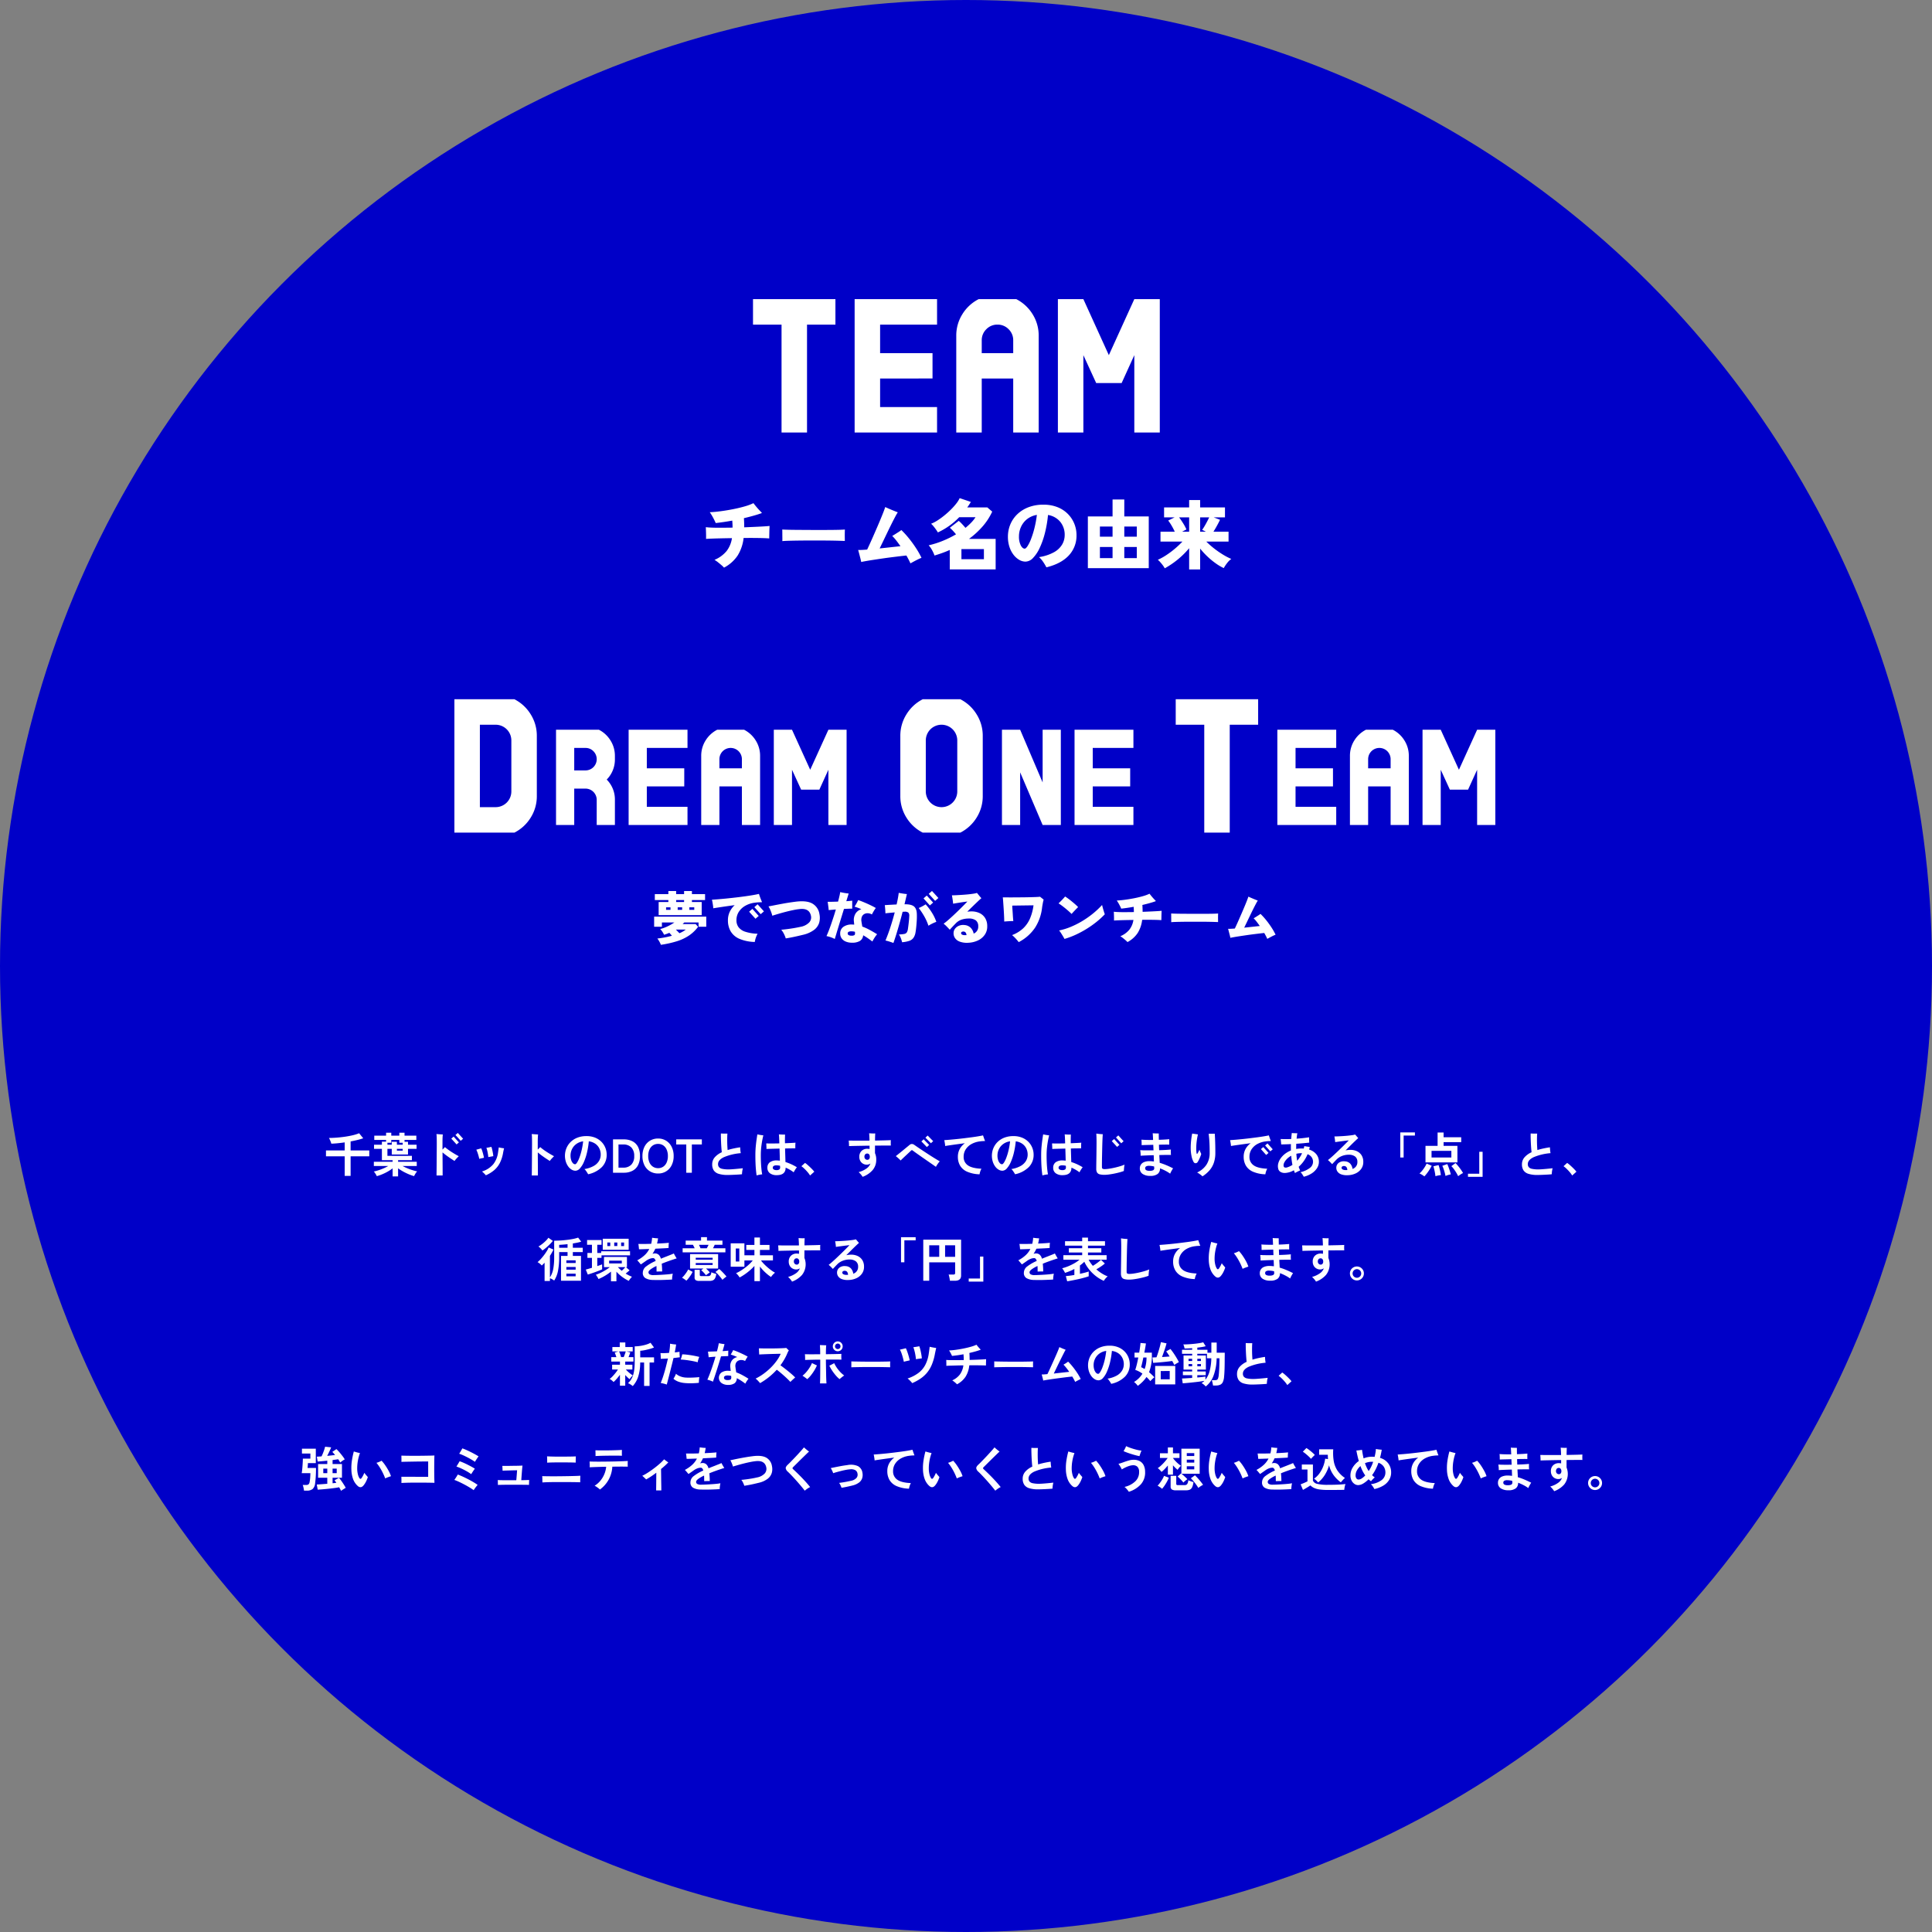 <svg xmlns="http://www.w3.org/2000/svg" width="1014" height="1014" viewBox="0 0 1014 1014">
  <rect x="0" y="0" width="1014" height="1014" fill="#808080" stroke="none"/>
  <g id="グループ_1672" data-name="グループ 1672" transform="translate(-453 -2215)">
    <circle id="楕円形_268" data-name="楕円形 268" cx="507" cy="507" r="507" transform="translate(453 2215)" fill="#0000c8"/>
    <path id="パス_14874" data-name="パス 14874" d="M58.912,30.65V20.375H49.087V17.3h9.825V13.075q-1.875.275-3.687.45t-3.338.225a8.112,8.112,0,0,0-.312-.988q-.212-.562-.462-1.112a7.215,7.215,0,0,0-.475-.9q1.8,0,3.95-.163t4.35-.475q2.2-.312,4.163-.775a21.52,21.52,0,0,0,3.388-1.063l2.15,2.65a31.522,31.522,0,0,1-3.062.887q-1.713.413-3.562.763V17.3h9.8v3.075h-9.8V30.65Zm25.15.275V26.7a20.791,20.791,0,0,1-2.588,1.712,26.266,26.266,0,0,1-2.925,1.425,23.239,23.239,0,0,1-2.787.962,5.4,5.4,0,0,0-.4-.787q-.275-.463-.588-.925a3.409,3.409,0,0,0-.613-.712,23.662,23.662,0,0,0,2.463-.663q1.362-.437,2.713-1.025a23.459,23.459,0,0,0,2.425-1.212h-7.55V23.25h9.85V22.4H78.437V16.475H74.312V14.3h4.125V12.7h2.2v-.925h-6.2V9.55h6.2V8h2.725V9.55h4.225V8h2.725V9.55h6.2v2.225h-6.2v.975h1.825V14.3h4.5v2.175h-4.5V19.45H83.612V16.475H81.337V20.15h12.85V22.4h-7.25v.85h9.8v2.225h-7.45a26.677,26.677,0,0,0,2.475,1.175q1.375.575,2.737,1t2.463.65a3.562,3.562,0,0,0-.625.725q-.325.475-.588.95t-.412.8a17.177,17.177,0,0,1-2-.65q-1.1-.425-2.262-.987t-2.238-1.2a20.307,20.307,0,0,1-1.9-1.263v4.25ZM81.337,14.3h2.275V12.75h2.7V14.3h3.05V13.275H87.587v-1.5H83.362v1.5H81.337Zm4.975,3.125h3.05v-.95h-3.05Zm20.8,13.025q0-.4.012-1.425t.025-2.462q.012-1.438.025-3.125t.025-3.463q.012-1.775.025-3.437t.013-3.012q0-1.7-.037-2.988a13.913,13.913,0,0,0-.138-1.837q.4.025,1.037.075t1.275.087l1.037.063q-.075.475-.125,1.487t-.05,2.563V16.85q.8-.75,1.3-1.3.7.625,1.625,1.3t1.938,1.325q1.013.65,1.975,1.212t1.712.938q-.6.575-1.225,1.25a9.617,9.617,0,0,0-1,1.25q-.875-.55-1.987-1.288t-2.25-1.575q-1.138-.837-2.062-1.637,0,1.8.012,3.725t.025,3.663q.012,1.738.012,3V30.45Zm12.7-18.2q-.05-.05-.325-.363l-.662-.75q-.388-.437-.775-.862t-.675-.725q-.287-.3-.338-.35l1.25-1.1q.05.075.463.525t.925,1.013l.912,1q.4.438.475.513Zm-2.175,1.9q-.075-.075-.475-.525t-.912-1.013q-.513-.562-.925-1t-.463-.512l1.225-1.075q.075.075.475.525t.912,1.012l.913,1q.4.437.475.512Zm15.35,16.2a5.786,5.786,0,0,0-.562-.65q-.387-.4-.787-.775a7.441,7.441,0,0,0-.675-.575,12.615,12.615,0,0,0,5.925-3.8,12.658,12.658,0,0,0,2.525-6.275q.1-.675.213-1.45t.137-1.125q.325.075.875.188t1.1.188q.55.075.825.1-.1.35-.238.987t-.262,1.288a18.789,18.789,0,0,1-1.713,5.4,12.522,12.522,0,0,1-2.988,3.813A17.592,17.592,0,0,1,132.987,30.35Zm-3.45-8.625q-.125-.675-.363-1.538t-.537-1.725a13.182,13.182,0,0,0-.65-1.562q.55-.125,1.325-.35t1.25-.35a10.419,10.419,0,0,1,.563,1.45q.287.9.525,1.837t.363,1.663q-.525.125-1.275.275A10.378,10.378,0,0,0,129.537,21.725Zm4.75-.95a24.364,24.364,0,0,0-.363-2.475,15.645,15.645,0,0,0-.637-2.375q.325-.05.825-.138t1.013-.2q.512-.112.787-.162a12.911,12.911,0,0,1,.425,1.513q.2.888.363,1.787a15.239,15.239,0,0,1,.212,1.6,7.939,7.939,0,0,0-.812.125q-.512.1-1,.188T134.287,20.775Zm22.825,9.675q0-.4.013-1.425t.025-2.462q.012-1.438.025-3.125t.025-3.463q.012-1.775.025-3.437t.012-3.012q0-1.7-.037-2.988a13.915,13.915,0,0,0-.137-1.837q.4.025,1.037.075t1.275.087l1.037.063q-.075.475-.125,1.487t-.05,2.563V16.85q.8-.75,1.3-1.3.7.625,1.625,1.3t1.938,1.325q1.013.65,1.975,1.212t1.712.938q-.6.575-1.225,1.25a9.616,9.616,0,0,0-1,1.25q-.875-.55-1.988-1.288t-2.25-1.575q-1.137-.837-2.062-1.637,0,1.8.012,3.725t.025,3.663q.013,1.738.013,3V30.45Zm29.575-.65q-.2-.375-.525-.887t-.687-1.013a4.862,4.862,0,0,0-.738-.825,14.436,14.436,0,0,0,4.913-1.65,7.5,7.5,0,0,0,2.762-2.65,6.427,6.427,0,0,0,.875-3.25,7.3,7.3,0,0,0-.738-3.288,6.5,6.5,0,0,0-2.125-2.462,7.6,7.6,0,0,0-3.387-1.25,42.211,42.211,0,0,1-.975,5.962,28.514,28.514,0,0,1-1.625,4.913,12.237,12.237,0,0,1-2.075,3.337,3.231,3.231,0,0,1-2.35,1.213,3.916,3.916,0,0,1-1.988-.575,5.957,5.957,0,0,1-1.775-1.638,8.768,8.768,0,0,1-1.263-2.512,10.514,10.514,0,0,1,.275-7.025,9.879,9.879,0,0,1,2.2-3.3,10.388,10.388,0,0,1,3.55-2.287,12.879,12.879,0,0,1,4.8-.838,11.813,11.813,0,0,1,4.525.813,9.832,9.832,0,0,1,3.325,2.188,9.415,9.415,0,0,1,2.05,3.125,9.674,9.674,0,0,1,.7,3.625,9.092,9.092,0,0,1-2.475,6.462A14.389,14.389,0,0,1,186.688,29.8Zm-6.85-5.25q.425,0,1.012-.875a13.067,13.067,0,0,0,1.213-2.487,31.033,31.033,0,0,0,1.162-3.812,38.966,38.966,0,0,0,.838-4.85,7.72,7.72,0,0,0-3.613,1.412,7.279,7.279,0,0,0-2.25,2.7,7.615,7.615,0,0,0-.762,3.337,7.462,7.462,0,0,0,.35,2.388,4.284,4.284,0,0,0,.9,1.613A1.6,1.6,0,0,0,179.837,24.55Zm19.9,4.45V11.5h5.625a9.876,9.876,0,0,1,4.538.975,6.758,6.758,0,0,1,2.95,2.925,10.238,10.238,0,0,1,1.038,4.85,10.179,10.179,0,0,1-1.038,4.825,6.831,6.831,0,0,1-2.95,2.938,9.772,9.772,0,0,1-4.538.987Zm2.875-2.675h2.525a5.59,5.59,0,0,0,4.212-1.562,6.231,6.231,0,0,0,1.512-4.513,6.223,6.223,0,0,0-1.512-4.525,5.615,5.615,0,0,0-4.212-1.55h-2.525ZM223.387,29.4a8.034,8.034,0,0,1-4.238-1.125,7.717,7.717,0,0,1-2.913-3.187,10.531,10.531,0,0,1-1.05-4.837,10.59,10.59,0,0,1,1.05-4.863,7.8,7.8,0,0,1,2.913-3.2,7.966,7.966,0,0,1,4.238-1.138,7.838,7.838,0,0,1,4.212,1.138,7.947,7.947,0,0,1,2.9,3.2,10.486,10.486,0,0,1,1.063,4.863,10.428,10.428,0,0,1-1.062,4.837,7.688,7.688,0,0,1-7.113,4.313Zm0-2.8a4.7,4.7,0,0,0,2.725-.788,5.145,5.145,0,0,0,1.788-2.225,8.167,8.167,0,0,0,.637-3.337,8.234,8.234,0,0,0-.637-3.362,5.145,5.145,0,0,0-1.788-2.225,4.7,4.7,0,0,0-2.725-.787,4.779,4.779,0,0,0-2.725.787,5.077,5.077,0,0,0-1.812,2.225,8.234,8.234,0,0,0-.637,3.362,8.167,8.167,0,0,0,.637,3.337,5.077,5.077,0,0,0,1.813,2.225A4.779,4.779,0,0,0,223.387,26.6Zm14.8,2.4V14.175h-5.275V11.5h13.45v2.675h-5.25V29Zm21.75,1.175a15.209,15.209,0,0,1-4.775-.612,4.725,4.725,0,0,1-2.587-1.85,5.7,5.7,0,0,1-.788-3.113,5.516,5.516,0,0,1,1.3-3.637,10.691,10.691,0,0,1,3.75-2.712q-.125-1-.225-2.363t-.163-2.8q-.062-1.437-.087-2.675t0-2.013q.45.025,1.125.05t1.313.012q.638-.012.988-.012-.075.725-.1,1.825t-.013,2.35q.012,1.25.075,2.425t.137,2.05q1.425-.45,3.075-.812t3.5-.637q.025.425.063,1t.112,1.137q.075.563.15.938a28.773,28.773,0,0,0-8.912,2.138q-3.013,1.463-3.013,3.613a2.475,2.475,0,0,0,.475,1.563,2.972,2.972,0,0,0,1.687.913,14.98,14.98,0,0,0,3.413.3q.7,0,1.75-.075T264.375,27q1.137-.1,2.087-.2l1.425-.15a10.207,10.207,0,0,0-.237,1.05q-.112.625-.163,1.2t-.05.9q-.675.075-1.625.138t-2.013.112q-1.063.05-2.075.088T259.938,30.175Zm25.75.1a5.72,5.72,0,0,1-3.625-1.025,3.426,3.426,0,0,1-1.3-2.85A3.454,3.454,0,0,1,282,23.55a5.869,5.869,0,0,1,3.738-1q.375,0,.775.038t.8.087q-.025-1.375-.075-3.025t-.1-3.325q-2.025.05-3.888.1t-2.987.1a8.934,8.934,0,0,0,0-.95q-.025-.575-.05-1.125t-.05-.825q1.1.025,2.962.025t3.913-.05q-.05-1.7-.112-2.975t-.138-1.75l1.025.063q.625.038,1.238.037h.987q-.025.425-.05,1.663t0,2.888q1.825-.075,3.325-.15t2.2-.15q-.05.375-.075.938t-.025,1.113q0,.55.025.9-.725.025-2.175.038t-3.225.063q.05,1.9.112,3.8t.088,3.3a26.421,26.421,0,0,1,6,2.75,13.566,13.566,0,0,0-.913,1.3,13.763,13.763,0,0,0-.763,1.35,17.857,17.857,0,0,0-2.05-1.362,22.053,22.053,0,0,0-2.175-1.087Q290.337,30.275,285.687,30.275Zm-10.575.15q-.2-1.25-.363-3.025t-.237-3.937q-.075-2.163-.05-4.512.025-1.875.2-3.75t.413-3.513q.237-1.637.413-2.813.4.075.975.188t1.163.188q.587.075,1.013.125-.3,1.175-.6,2.787t-.5,3.413q-.2,1.8-.225,3.525-.025,2.175.063,4.238t.263,3.75q.175,1.688.4,2.763-.375.025-.937.112t-1.1.212A8.285,8.285,0,0,0,275.112,30.425Zm10.35-2.8a2.421,2.421,0,0,0,1.625-.388,1.528,1.528,0,0,0,.35-1.237,1.118,1.118,0,0,1-.025-.263V25.35a8.046,8.046,0,0,0-1.8-.225,2.917,2.917,0,0,0-1.55.313,1.072,1.072,0,0,0-.475.962,1.022,1.022,0,0,0,.513.888A2.443,2.443,0,0,0,285.462,27.625Zm17.7,2.825a12.778,12.778,0,0,0-1.263-1.725q-.787-.925-1.65-1.763a14.12,14.12,0,0,0-1.637-1.387l1.9-1.725a11.555,11.555,0,0,1,1.25.963q.675.587,1.375,1.25t1.288,1.288q.587.625.962,1.1Zm27.575.7a8.231,8.231,0,0,0-.913-1.262,13.632,13.632,0,0,0-1.163-1.213,12.3,12.3,0,0,0,4.138-1.912,5.334,5.334,0,0,0,2.037-2.588,4,4,0,0,1-.912.438,3.1,3.1,0,0,1-.988.163,3.95,3.95,0,0,1-1.95-.5,3.747,3.747,0,0,1-1.437-1.425,4.3,4.3,0,0,1-.538-2.2,4.122,4.122,0,0,1,1.163-3.087,4.225,4.225,0,0,1,3.087-1.138,4.539,4.539,0,0,1,.587.038q.288.038.538.087V14.8q-2.175.025-4.263.063t-3.788.075q-1.7.038-2.75.087a8.734,8.734,0,0,0,0-.938q-.025-.537-.062-1.075t-.087-.887q1,.025,2.712.037t3.838.013q2.125,0,4.375-.025-.025-1.25-.088-2.3t-.112-1.55l1,.063q.6.038,1.2.037t1-.025q-.025.55-.062,1.5t-.038,2.25q2.525-.05,4.725-.1t3.575-.125q-.05.55-.05,1.412t.05,1.438q-1.25-.025-3.325-.012t-4.5.038h-.5v3.95a8.092,8.092,0,0,1,.65,3.6A8.164,8.164,0,0,1,336,27.612,12.861,12.861,0,0,1,330.738,31.15Zm2.475-8.925a1.19,1.19,0,0,0,.938-.412,1.745,1.745,0,0,0,.363-1.187,1.9,1.9,0,0,0-.375-1.25,1.184,1.184,0,0,0-.95-.45,1.4,1.4,0,0,0-1.1.45,1.816,1.816,0,0,0-.4,1.25,1.557,1.557,0,0,0,.45,1.15A1.467,1.467,0,0,0,333.212,22.225Zm36,3.675q-.85-.6-2.075-1.45T364.5,22.625q-1.413-.975-2.825-1.963t-2.625-1.85q-1.213-.863-2.038-1.487a.573.573,0,0,0-.8,0q-.35.35-1.037,1T353.65,19.75q-.837.775-1.625,1.525t-1.337,1.3a17.12,17.12,0,0,0-1.225-1.2,16.694,16.694,0,0,0-1.3-1.075q.325-.275,1.063-.862t1.65-1.325q.913-.738,1.813-1.487t1.638-1.35q.738-.6,1.063-.875a1.914,1.914,0,0,1,1.188-.487,2.217,2.217,0,0,1,1.313.487q.575.4,1.575,1.088t2.263,1.525q1.263.837,2.638,1.737t2.675,1.725q1.3.825,2.4,1.488t1.8,1.063a8.519,8.519,0,0,0-.725.85q-.4.525-.75,1.075A10.933,10.933,0,0,0,369.212,25.9Zm-4.75-10.375q-.05-.05-.337-.35t-.687-.713l-.812-.837q-.412-.425-.7-.713l-.338-.337,1.2-1.125q.075.075.487.513t.95.975q.538.538.95.963t.487.5Zm2.125-2q-.05-.05-.337-.35t-.7-.712l-.825-.825-.7-.7-.337-.338,1.2-1.125q.075.075.487.5t.95.975q.538.55.962.975a6.653,6.653,0,0,0,.5.475Zm25.525,16.3a17.633,17.633,0,0,1-6.538-1.375,8,8,0,0,1-3.675-3.175,9.035,9.035,0,0,1-1.162-4.625,8.413,8.413,0,0,1,.962-4.075,9.4,9.4,0,0,1,2.712-3.075q-2.05.275-4.062.55t-3.65.512q-1.638.238-2.638.412a6.8,6.8,0,0,0-.087-.962q-.087-.588-.187-1.175a9.142,9.142,0,0,0-.2-.937q1.175-.075,2.838-.213t3.612-.337q1.95-.2,3.987-.45t3.925-.5q1.887-.25,3.45-.513t2.538-.487q.125.375.313.925t.388,1.1q.2.55.375.925-.55.025-1.187.05a15.094,15.094,0,0,0-1.513.15,12.021,12.021,0,0,0-4.275,1.313,8.478,8.478,0,0,0-3.112,2.763,7.03,7.03,0,0,0-1.163,4.025,5.18,5.18,0,0,0,2.175,4.438q2.175,1.587,7.175,1.813a6.925,6.925,0,0,0-.638,1.438A9.334,9.334,0,0,0,392.113,29.825Zm18.65-.025q-.2-.375-.525-.887T409.55,27.9a4.862,4.862,0,0,0-.738-.825,14.436,14.436,0,0,0,4.913-1.65,7.5,7.5,0,0,0,2.763-2.65,6.427,6.427,0,0,0,.875-3.25,7.3,7.3,0,0,0-.738-3.288,6.5,6.5,0,0,0-2.125-2.462,7.6,7.6,0,0,0-3.387-1.25,42.216,42.216,0,0,1-.975,5.962,28.516,28.516,0,0,1-1.625,4.913,12.237,12.237,0,0,1-2.075,3.337,3.231,3.231,0,0,1-2.35,1.213,3.916,3.916,0,0,1-1.987-.575,5.957,5.957,0,0,1-1.775-1.638,8.768,8.768,0,0,1-1.263-2.512,10.514,10.514,0,0,1,.275-7.025,9.879,9.879,0,0,1,2.2-3.3,10.388,10.388,0,0,1,3.55-2.287,12.879,12.879,0,0,1,4.8-.838,11.813,11.813,0,0,1,4.525.813,9.832,9.832,0,0,1,3.325,2.188,9.416,9.416,0,0,1,2.05,3.125,9.674,9.674,0,0,1,.7,3.625,9.092,9.092,0,0,1-2.475,6.462A14.389,14.389,0,0,1,410.763,29.8Zm-6.85-5.25q.425,0,1.013-.875a13.067,13.067,0,0,0,1.212-2.487,31.038,31.038,0,0,0,1.163-3.812,38.975,38.975,0,0,0,.837-4.85,7.72,7.72,0,0,0-3.613,1.412,7.279,7.279,0,0,0-2.25,2.7,7.615,7.615,0,0,0-.762,3.337,7.462,7.462,0,0,0,.35,2.388,4.283,4.283,0,0,0,.9,1.613A1.6,1.6,0,0,0,403.913,24.55Zm31.775,5.725a5.72,5.72,0,0,1-3.625-1.025,3.426,3.426,0,0,1-1.3-2.85A3.454,3.454,0,0,1,432,23.55a5.869,5.869,0,0,1,3.738-1q.375,0,.775.038t.8.087q-.025-1.375-.075-3.025t-.1-3.325q-2.025.05-3.888.1t-2.987.1a8.934,8.934,0,0,0,0-.95q-.025-.575-.05-1.125t-.05-.825q1.1.025,2.962.025t3.913-.05q-.05-1.7-.112-2.975t-.138-1.75l1.025.063q.625.038,1.238.037h.987q-.025.425-.05,1.663t0,2.888q1.825-.075,3.325-.15t2.2-.15q-.05.375-.075.938t-.025,1.113q0,.55.025.9-.725.025-2.175.038t-3.225.063q.05,1.9.112,3.8t.088,3.3a26.421,26.421,0,0,1,6,2.75,13.566,13.566,0,0,0-.913,1.3,13.763,13.763,0,0,0-.763,1.35,17.857,17.857,0,0,0-2.05-1.362,22.053,22.053,0,0,0-2.175-1.087Q440.337,30.275,435.688,30.275Zm-10.575.15q-.2-1.25-.363-3.025t-.237-3.937q-.075-2.163-.05-4.512.025-1.875.2-3.75t.413-3.513q.237-1.637.413-2.813.4.075.975.188t1.163.188q.587.075,1.013.125-.3,1.175-.6,2.787t-.5,3.413q-.2,1.8-.225,3.525-.025,2.175.063,4.238t.263,3.75q.175,1.688.4,2.763-.375.025-.937.112t-1.1.212A8.285,8.285,0,0,0,425.113,30.425Zm10.35-2.8a2.421,2.421,0,0,0,1.625-.388,1.528,1.528,0,0,0,.35-1.237,1.118,1.118,0,0,1-.025-.263V25.35a8.046,8.046,0,0,0-1.8-.225,2.917,2.917,0,0,0-1.55.313,1.072,1.072,0,0,0-.475.962,1.022,1.022,0,0,0,.513.888A2.443,2.443,0,0,0,435.462,27.625Zm22.25,2.475a9.611,9.611,0,0,1-2.575-.275,2.208,2.208,0,0,1-1.363-.975,3.856,3.856,0,0,1-.412-1.95q0-1.175.025-2.775t.05-3.325q.025-2.125.05-4.225t.025-3.6q0-1.35-.038-2.625t-.087-1.9q.35.05,1,.137t1.325.138q.675.05,1.075.05-.05.55-.112,1.75t-.113,2.787q-.05,1.588-.087,3.35t-.075,3.5q-.037,1.738-.05,3.213t-.013,2.475q0,.8.3,1.025a2.444,2.444,0,0,0,1.3.225,15.235,15.235,0,0,0,2.05-.187q1.3-.187,2.825-.525t2.962-.763a19.473,19.473,0,0,0,2.438-.875,8.519,8.519,0,0,0-.175,1.05q-.075.65-.125,1.275t-.05,1a22.626,22.626,0,0,1-2.388.762q-1.362.363-2.812.65t-2.75.45A18.209,18.209,0,0,1,457.712,30.1Zm8.775-16.55q-.05-.05-.338-.363t-.675-.75q-.387-.438-.775-.863l-.663-.725q-.275-.3-.325-.35l1.225-1.1q.075.075.475.525t.913,1.013l.913,1q.4.438.475.512Zm-2.2,1.9q-.05-.075-.462-.525t-.925-1.012l-.912-1q-.4-.437-.475-.512l1.25-1.075q.075.075.475.525t.912,1.013l.913,1q.4.438.475.512Zm17.375,15.2a6.781,6.781,0,0,1-3.975-1.025,3.343,3.343,0,0,1-1.45-2.9,3.437,3.437,0,0,1,2.188-3.288,7.273,7.273,0,0,1,2.962-.513q.55,0,1.125.05t1.125.125l-.125-3.3q-1.975.05-3.8.125t-3.075.15a8.7,8.7,0,0,0-.025-1.45q-.075-.875-.175-1.475,1.025.1,2.913.113t4.063-.012l-.125-2.9q-1.8.05-3.413.087t-2.712.087q.025-.375.013-.937t-.038-1.1a7.521,7.521,0,0,0-.075-.837q1.1.1,2.725.137t3.4.013q-.05-1.3-.1-2.237t-.1-1.288q.425.05,1.025.075t1.2.038q.6.013.975.012-.025.475-.012,1.338t.037,1.987q1.625-.05,3.063-.137t2.413-.188q-.025.325-.038.888t0,1.1q.012.538.013.863-.925-.025-2.35-.013t-3.05.063q.025.7.05,1.425l.05,1.45q1.95-.05,3.6-.15t2.575-.2q-.025.35-.038.9t.013,1.075q.025.525.05.875-1.05-.025-2.65-.013t-3.45.063q.05,1.125.113,2.163t.087,1.912a31.608,31.608,0,0,1,3.5,1.25q1.775.75,3.525,1.65a8.83,8.83,0,0,0-.525.813q-.3.512-.575,1.037a7.369,7.369,0,0,0-.425.95,18.807,18.807,0,0,0-2.388-1.475,24.415,24.415,0,0,0-2.962-1.325,3.535,3.535,0,0,1-1.2,2.925A6.131,6.131,0,0,1,481.663,30.65ZM481.288,28a4,4,0,0,0,2.025-.35,1.239,1.239,0,0,0,.475-1.2,1.632,1.632,0,0,1-.025-.312,3.759,3.759,0,0,0-.025-.413,10.969,10.969,0,0,0-2.525-.35,3.08,3.08,0,0,0-1.725.337,1.131,1.131,0,0,0-.45.962,1.1,1.1,0,0,0,.538.975A3.226,3.226,0,0,0,481.288,28Zm27.825,2.9a6.757,6.757,0,0,0-.838-.737q-.537-.412-1.087-.775a6.156,6.156,0,0,0-.9-.513,11.575,11.575,0,0,0,4.938-4.125,11.185,11.185,0,0,0,1.663-6.2q0-2.875-.088-4.75t-.212-3.112q-.125-1.237-.225-2.138h.95q.6,0,1.213-.013t1.037-.038q.075,1.075.15,2.75t.112,3.587q.037,1.912.037,3.712a15.884,15.884,0,0,1-.8,5.275,11.933,11.933,0,0,1-2.312,3.987A17.483,17.483,0,0,1,509.113,30.9Zm-2.475-7.6a1.361,1.361,0,0,1-1.1.713,1.219,1.219,0,0,1-1.125-.738,10.647,10.647,0,0,1-1.075-3.163,21.458,21.458,0,0,1-.4-4.238,35.6,35.6,0,0,1,.212-3.75q.213-2,.563-3.675.725.1,1.563.225t1.463.2a31.018,31.018,0,0,0-.638,3.488,31.917,31.917,0,0,0-.263,3.563,14.454,14.454,0,0,0,.2,2.875q.05.325.2.325t.35-.375q.2-.325.488-.875a6.914,6.914,0,0,0,.438-1q.1.325.288.787t.375.863q.188.4.287.625a13.1,13.1,0,0,1-.45,1.313q-.3.762-.663,1.525A12.3,12.3,0,0,1,506.638,23.3Zm35.475,6.525a17.634,17.634,0,0,1-6.538-1.375,8,8,0,0,1-3.675-3.175,9.036,9.036,0,0,1-1.162-4.625,8.413,8.413,0,0,1,.962-4.075,9.4,9.4,0,0,1,2.713-3.075q-2.05.275-4.062.55t-3.65.512q-1.637.238-2.637.412a6.8,6.8,0,0,0-.088-.962q-.088-.588-.187-1.175a9.125,9.125,0,0,0-.2-.937q1.175-.075,2.838-.213t3.612-.337q1.95-.2,3.987-.45t3.925-.5q1.888-.25,3.45-.513t2.538-.487q.125.375.313.925t.387,1.1q.2.55.375.925-.55.025-1.187.05a15.093,15.093,0,0,0-1.512.15,12.021,12.021,0,0,0-4.275,1.313,8.478,8.478,0,0,0-3.112,2.763,7.03,7.03,0,0,0-1.163,4.025,5.18,5.18,0,0,0,2.175,4.438q2.175,1.587,7.175,1.813a6.924,6.924,0,0,0-.638,1.438A9.338,9.338,0,0,0,542.112,29.825Zm.425-10.15q-.05-.05-.325-.362l-.662-.75q-.388-.437-.775-.862t-.662-.738q-.275-.313-.325-.363l1.25-1.075q.05.075.45.525t.912,1.013q.513.563.913,1.013t.475.525Zm2.2-1.9q-.05-.05-.325-.363l-.662-.75q-.388-.437-.775-.862t-.662-.738q-.275-.312-.325-.363l1.25-1.075q.05.075.45.525t.912,1.013q.513.562.912,1.012t.475.525ZM562.287,31.1q-.3-.5-.763-1.238a4.5,4.5,0,0,0-.962-1.137,12.943,12.943,0,0,0,4.775-2.138,4.066,4.066,0,0,0,1.8-3.288,4.163,4.163,0,0,0-.725-2.425,4.477,4.477,0,0,0-2.15-1.6,17.694,17.694,0,0,1-4.675,6.625q.2.5.388.988a8.379,8.379,0,0,0,.412.912q-.35.125-.887.375t-1.05.525a7.124,7.124,0,0,0-.787.475q-.15-.35-.3-.725t-.275-.75a10.239,10.239,0,0,1-4.6,1.425,4.3,4.3,0,0,1-2.3-.487,2.582,2.582,0,0,1-1.35-1.863,5.6,5.6,0,0,1,.063-2.7,8.216,8.216,0,0,1,1.263-2.65,11.075,11.075,0,0,1,2.263-2.337,12.69,12.69,0,0,1,3.112-1.762q-.05-1.7,0-3.35-1.4.075-2.713.112t-2.412.063q0-.35-.05-.9t-.112-1.1q-.063-.55-.113-.85,2.45.125,5.55,0,.125-1.7.3-3.15.575.075,1.425.1t1.475,0q-.225,1.375-.375,2.875,1.775-.125,3.475-.312t3.1-.413q-.025.375-.013,1.062t.038,1.263a2.5,2.5,0,0,0,.013.25q.012.125.012.225-1.425.15-3.187.313t-3.612.288q-.025.675-.037,1.35t-.013,1.375q.675-.125,1.375-.187t1.425-.062h.588a3.57,3.57,0,0,1,.587.05l.15-.65.15-.65q.575.125,1.438.25t1.412.175l-.15.7q-.075.35-.175.7a7.709,7.709,0,0,1,3.775,2.45,6.176,6.176,0,0,1,1.35,4,6.037,6.037,0,0,1-.987,3.3,9.27,9.27,0,0,1-2.763,2.725A13.377,13.377,0,0,1,562.287,31.1Zm-8.675-4.925a11.2,11.2,0,0,0,1.337-.512,9.427,9.427,0,0,0,1.388-.788q-.25-1.15-.4-2.35t-.25-2.425a9.215,9.215,0,0,0-2.213,1.625A7.594,7.594,0,0,0,552.1,23.55a3.358,3.358,0,0,0-.437,1.625q.05.85.563,1.05A2.223,2.223,0,0,0,553.612,26.175Zm5.2-3.45a17.562,17.562,0,0,0,1.387-1.812,14.453,14.453,0,0,0,1.188-2.162h-.3a11.552,11.552,0,0,0-2.7.3q.05.95.163,1.875T558.813,22.725Zm26.55,7.575a8.672,8.672,0,0,1-3.463-.462,4.008,4.008,0,0,1-1.987-1.512,3.475,3.475,0,0,1-.55-2.15,3.185,3.185,0,0,1,1.35-2.437,4.6,4.6,0,0,1,3.2-.712,4.005,4.005,0,0,1,2.75,1.225,4.962,4.962,0,0,1,1.2,2.75,3.662,3.662,0,0,0,2.55-3.675,3.386,3.386,0,0,0-1.25-2.875,5.365,5.365,0,0,0-3.25-.9,9.615,9.615,0,0,0-3.662.688,8.189,8.189,0,0,0-2.863,1.913q-.725.75-1.325,1.388t-.9.962q-.425-.475-1.062-1.112a14.219,14.219,0,0,0-1.138-1.038q.675-.5,1.6-1.312t2.012-1.825q1.088-1.012,2.188-2.075t2.113-2.062q1.012-1,1.8-1.8t1.212-1.25q-.475.025-1.375.137t-1.962.25q-1.062.137-2.075.275t-1.713.237q-.025-.35-.087-.913t-.15-1.125q-.087-.562-.162-.937.775,0,1.95-.05t2.5-.137q1.325-.088,2.6-.212t2.287-.275a9.652,9.652,0,0,0,1.538-.325q.175.2.475.55l.612.712q.312.363.538.612-.575.5-1.638,1.513t-2.362,2.3q-1.3,1.288-2.65,2.637.625-.125,1.25-.2A10.694,10.694,0,0,1,586.737,17a7.973,7.973,0,0,1,3.438.712,5.755,5.755,0,0,1,2.412,2.087,6.271,6.271,0,0,1,.925,3.425,6.048,6.048,0,0,1-1.025,3.65,7.256,7.256,0,0,1-2.925,2.462A10.373,10.373,0,0,1,585.362,30.3Zm-1.075-2.7h.425a3.429,3.429,0,0,0,.425-.025,2.938,2.938,0,0,0-.4-1.425,1.415,1.415,0,0,0-1.05-.65,1.658,1.658,0,0,0-1.125.163.848.848,0,0,0-.45.688.974.974,0,0,0,.525.913A3.211,3.211,0,0,0,584.287,27.6Zm28.65-6.6V7.85h7.675V9.475h-5.925V21Zm13.225,2.575V14.9h6.35v-7h3.15v2.475h9.25V12.95h-9.25V14.9h7.25v8.675ZM629.337,21h10.4V17.525h-10.4Zm-3.775,9.925a9.556,9.556,0,0,0-1.225-.85,9.079,9.079,0,0,0-1.325-.675,12.962,12.962,0,0,0,1.4-1.487,19.141,19.141,0,0,0,1.35-1.875,14.192,14.192,0,0,0,1-1.837l2.65,1.125a19.449,19.449,0,0,1-1.1,1.987q-.65,1.038-1.363,1.975A18.4,18.4,0,0,1,625.563,30.925Zm17.75-.1a17.652,17.652,0,0,0-.95-1.775q-.6-1-1.3-1.95a12.148,12.148,0,0,0-1.325-1.55l2.175-1.625a21.279,21.279,0,0,1,1.438,1.613q.763.938,1.438,1.9a15.367,15.367,0,0,1,1.075,1.737,7.338,7.338,0,0,0-.85.45q-.5.3-.962.625A7.7,7.7,0,0,0,643.313,30.825Zm-6.65-.125a17.836,17.836,0,0,0-.412-1.788q-.288-1.038-.625-2.013a10.423,10.423,0,0,0-.638-1.525l2.6-.925a17.979,17.979,0,0,1,.725,1.75q.35.975.65,1.938t.475,1.737a8.12,8.12,0,0,0-.913.188q-.538.138-1.037.313T636.662,30.7Zm-5.275.125q-.075-.725-.25-1.7t-.4-1.937q-.225-.962-.425-1.562l2.7-.65q.225.6.475,1.55t.45,1.938q.2.988.3,1.763a13.6,13.6,0,0,0-1.413.225A11.322,11.322,0,0,0,631.387,30.825Zm17.075.325V29.525h5.925V18h1.75V31.15Zm36.475-.975a15.209,15.209,0,0,1-4.775-.612,4.725,4.725,0,0,1-2.588-1.85,5.7,5.7,0,0,1-.787-3.113,5.516,5.516,0,0,1,1.3-3.637,10.691,10.691,0,0,1,3.75-2.712q-.125-1-.225-2.363t-.163-2.8q-.063-1.437-.087-2.675t0-2.013q.45.025,1.125.05t1.313.012q.637-.012.987-.012-.075.725-.1,1.825t-.013,2.35q.013,1.25.075,2.425t.137,2.05q1.425-.45,3.075-.812t3.5-.637q.025.425.063,1t.112,1.137q.075.563.15.938a28.772,28.772,0,0,0-8.912,2.138q-3.013,1.463-3.013,3.613a2.475,2.475,0,0,0,.475,1.563,2.972,2.972,0,0,0,1.688.913,14.981,14.981,0,0,0,3.413.3q.7,0,1.75-.075T689.375,27q1.137-.1,2.087-.2l1.425-.15a10.224,10.224,0,0,0-.237,1.05q-.113.625-.162,1.2t-.05.9q-.675.075-1.625.138t-2.013.112q-1.062.05-2.075.088T684.938,30.175Zm18.225.275a12.773,12.773,0,0,0-1.263-1.725q-.787-.925-1.65-1.763a14.123,14.123,0,0,0-1.638-1.387l1.9-1.725a11.552,11.552,0,0,1,1.25.963q.675.587,1.375,1.25t1.288,1.288q.587.625.962,1.1ZM163.825,85.825v-9.6q-.375.4-.75.775t-.75.7a3.846,3.846,0,0,0-.562-.6,9.863,9.863,0,0,0-.837-.675,5.961,5.961,0,0,0-.8-.5,15.039,15.039,0,0,0,1.625-1.55q.875-.95,1.712-2.05t1.5-2.175a11.789,11.789,0,0,0,.988-1.925l2.525,1.1q-.375.8-.838,1.638t-1.012,1.662V83.95a12.39,12.39,0,0,0,1.738-4.425,32.635,32.635,0,0,0,.488-6.125V64.675q1.35,0,3.05-.1t3.463-.3q1.763-.2,3.35-.513a19.369,19.369,0,0,0,2.713-.712l1.625,2.125a19.163,19.163,0,0,1-2,.512q-1.15.237-2.4.438v2.25h5.2V70.65h-5.2v2h4.275V85.7H172.45V72.65h3.425v-2h-4.4V73.4a37.087,37.087,0,0,1-.588,6.987A14.13,14.13,0,0,1,168.85,85.6a6.905,6.905,0,0,0-1.062-.7,7.169,7.169,0,0,0-1.163-.525v1.45Zm-1.175-16a3.383,3.383,0,0,0-.525-.713q-.375-.413-.788-.8a4.181,4.181,0,0,0-.762-.588,15.262,15.262,0,0,0,2.025-1.35,20.514,20.514,0,0,0,1.887-1.662,10.322,10.322,0,0,0,1.337-1.588l2.325,1.65a19.487,19.487,0,0,1-1.65,1.85q-.975.975-2,1.838A15.153,15.153,0,0,1,162.65,69.825Zm8.825-1.45h4.4V66.5q-2.6.275-4.4.35Zm3.775,15h4.875v-1.4H175.25Zm0-3.5h4.875v-1.4H175.25Zm0-3.5h4.875v-1.4H175.25Zm23.425,9.6V80.9a27.046,27.046,0,0,1-3.275,2.25,25.34,25.34,0,0,1-3.3,1.65,4.921,4.921,0,0,0-.35-.713q-.25-.437-.538-.875a4.3,4.3,0,0,0-.512-.662,19.9,19.9,0,0,0,2.425-.975,27.448,27.448,0,0,0,2.613-1.412,21.966,21.966,0,0,0,2.313-1.612H195V73.2h12.05v5.35h-.525l1.9,1.675q-.4.35-.95.813t-1.1.888q.8.5,1.637.925a17.688,17.688,0,0,0,1.688.75,8.935,8.935,0,0,0-.925,1.05,13.024,13.024,0,0,0-.775,1.1,21.069,21.069,0,0,1-3.363-2.012,19.189,19.189,0,0,1-3.113-2.812v5.05ZM186.5,82.45l-1.05-2.625q.575-.15,1.425-.4t1.8-.525V73.675H186.3V71.1h2.375V66.825h-2.55v-2.5h7.6v2.5h-2.25V71.1h2.05v-.875h15.15V72.35H193.7v1.325h-2.225V78q.75-.25,1.412-.488t1.137-.412v2.625q-.625.275-1.587.65t-2.05.775q-1.087.4-2.113.737T186.5,82.45Zm7.85-13.025V63.65h13.6v5.775ZM197.7,76.6h6.65V75.15H197.7Zm6.625,3.875q.5-.45,1.012-.975t.913-.95h-3.975q.475.5.988.987T204.325,80.475Zm-3.95-13H202v-1.85h-1.625Zm-3.625,0h1.55v-1.85h-1.55Zm7.25,0h1.55v-1.85H204Zm16.5,17.8a8.129,8.129,0,0,1-3.75-.95,3.076,3.076,0,0,1-1.375-2.875,4.15,4.15,0,0,1,1.762-3.275,23.182,23.182,0,0,1,4.988-2.875,2.941,2.941,0,0,0-.525-1.088,1.03,1.03,0,0,0-.825-.388,5.06,5.06,0,0,0-1.837.375,8.368,8.368,0,0,0-1.863,1.025q-.55.4-1.312.925l-1.412.975q-.375-.425-.925-1.088a12.075,12.075,0,0,0-.975-1.062,18,18,0,0,0,3.913-2.737,11.572,11.572,0,0,0,2.412-3.213q-1.725.05-3.162.1t-2.238.05q-.025-.325-.075-.837t-.113-1.05a6.531,6.531,0,0,0-.163-.912q1.125.025,2.925.012t3.825-.087q.175-.725.3-1.525t.175-1.65q.575.1,1.512.2a15.52,15.52,0,0,0,1.613.1,24.448,24.448,0,0,1-.525,2.75q1.975-.075,3.637-.187t2.563-.213q-.05.325-.088.838t-.05,1.025q-.013.513-.013.863-.575.05-1.65.113t-2.437.125q-1.363.062-2.863.137-.325.725-.7,1.387t-.8,1.313a5.342,5.342,0,0,1,.6-.162,3.058,3.058,0,0,1,.625-.062,2.924,2.924,0,0,1,2.012.675,4.278,4.278,0,0,1,1.163,2.1q.725-.3,1.512-.613T228,72.875q1.175-.475,2.2-.875a15.617,15.617,0,0,0,1.45-.625l.45.838q.275.513.575,1t.475.762q-.5.125-1.287.388l-1.575.525q-.788.263-1.312.463-2.05.725-3.675,1.4a39.612,39.612,0,0,1,.225,4.075q-.375-.025-.937-.012l-1.1.025q-.538.012-.887.037-.025-.8-.025-1.537t-.05-1.388a17.484,17.484,0,0,0-3.112,1.8q-1.062.825-1.062,1.475a1.282,1.282,0,0,0,.525,1.075,3.931,3.931,0,0,0,2.125.425q.6,0,1.575-.037t2.15-.1q1.175-.062,2.375-.15t2.25-.2a17.442,17.442,0,0,0,1.75-.263q-.15.7-.263,1.6a9.149,9.149,0,0,0-.087,1.475q-1.05.075-2.413.137t-2.8.1q-1.437.038-2.763.025T220.5,85.275Zm28-2.475a10.029,10.029,0,0,0-.712-.9q-.438-.5-.913-.975a6.414,6.414,0,0,0-.875-.75l1.175-.9h-7V71.7H254.9v7.575h-6.35q.55.5,1.1,1.063t.875.963Zm-12.225-12V68.65H242.6q-.225-.5-.475-1t-.45-.825h-3.8v-2.2h8.075v-1.8h3.1v1.8h8.125v2.2H253.1q-.15.35-.388.838t-.487.988h6.5V70.8Zm8.75,14.975a3.327,3.327,0,0,1-1.925-.412,1.624,1.624,0,0,1-.55-1.388V79.95h2.725v2.675a.618.618,0,0,0,.163.475,1.025,1.025,0,0,0,.663.15h3.475a1.7,1.7,0,0,0,1.262-.4,2.756,2.756,0,0,0,.488-1.625,5.829,5.829,0,0,0,.75.325q.475.175.988.325l.863.25a6.778,6.778,0,0,1-.625,2.238,2.39,2.39,0,0,1-1.125,1.1,4.371,4.371,0,0,1-1.775.313Zm-6.8-.125a7.92,7.92,0,0,0-.713-.562q-.438-.313-.863-.588a3.364,3.364,0,0,0-.725-.375,10.964,10.964,0,0,0,1.238-1.3q.612-.75,1.15-1.55a11.122,11.122,0,0,0,.863-1.5l2.35,1.25a13.75,13.75,0,0,1-.925,1.637q-.575.888-1.2,1.688A10.507,10.507,0,0,1,238.225,85.65Zm18.95-.425q-.325-.5-.962-1.287t-1.362-1.575A10.636,10.636,0,0,0,253.5,81.1l1.95-1.575a14.932,14.932,0,0,1,1.313,1.188q.738.737,1.438,1.5t1.1,1.287a7.309,7.309,0,0,0-.725.5q-.425.325-.8.65A6.9,6.9,0,0,0,257.175,85.225ZM243.15,77.4h8.875V76.375H243.15Zm0-2.775h8.875v-1H243.15Zm2.5-5.975h3.3q.2-.35.463-.85t.487-.975h-5.05q.225.475.45.975T245.65,68.65Zm28.3,17.25V77.925a26.334,26.334,0,0,1-2.488,2.412,31.99,31.99,0,0,1-2.737,2.1,23.806,23.806,0,0,1-2.55,1.537,6.467,6.467,0,0,0-.5-.762q-.325-.437-.7-.85a3.391,3.391,0,0,0-.7-.613,18.648,18.648,0,0,0,2.325-1.225q1.225-.75,2.438-1.662a26.967,26.967,0,0,0,2.262-1.9,16.1,16.1,0,0,0,1.775-1.937H268.7v3.3h-7.2V66.05h7.2v6.275h5.25v-2.8h-4.275V66.9h4.275V63h2.9v3.9h5.025v2.625H276.85v2.8h6.825v2.7H277.4a15.415,15.415,0,0,0,1.575,1.875q.925.95,1.962,1.838t2.038,1.6a16.566,16.566,0,0,0,1.8,1.137,6.914,6.914,0,0,0-.775.662,10.253,10.253,0,0,0-.775.838,6.945,6.945,0,0,0-.55.75,22.193,22.193,0,0,1-2.975-2.35,24.006,24.006,0,0,1-2.85-3.125V85.9Zm-9.775-10.3h1.85V68.75h-1.85ZM293.7,86.15a8.231,8.231,0,0,0-.913-1.263,13.632,13.632,0,0,0-1.163-1.212,12.3,12.3,0,0,0,4.138-1.913,5.334,5.334,0,0,0,2.037-2.587,4,4,0,0,1-.912.438,3.1,3.1,0,0,1-.988.162,3.95,3.95,0,0,1-1.95-.5,3.747,3.747,0,0,1-1.437-1.425,4.3,4.3,0,0,1-.538-2.2,4.122,4.122,0,0,1,1.163-3.088,4.225,4.225,0,0,1,3.087-1.137,4.538,4.538,0,0,1,.587.037q.288.038.538.088V69.8q-2.175.025-4.263.063t-3.788.075q-1.7.038-2.75.088a8.734,8.734,0,0,0,0-.937q-.025-.537-.062-1.075t-.087-.887q1,.025,2.712.037t3.838.013q2.125,0,4.375-.025-.025-1.25-.088-2.3t-.112-1.55l1,.063q.6.038,1.2.037t1-.025q-.025.55-.062,1.5t-.038,2.25q2.525-.05,4.725-.1t3.575-.125q-.05.55-.05,1.412t.05,1.438q-1.25-.025-3.325-.012t-4.5.037h-.5v3.95a9.006,9.006,0,0,1-1.238,8.888A12.861,12.861,0,0,1,293.7,86.15Zm2.475-8.925a1.19,1.19,0,0,0,.938-.412,1.745,1.745,0,0,0,.363-1.187,1.9,1.9,0,0,0-.375-1.25,1.184,1.184,0,0,0-.95-.45,1.4,1.4,0,0,0-1.1.45,1.816,1.816,0,0,0-.4,1.25,1.557,1.557,0,0,0,.45,1.15A1.467,1.467,0,0,0,296.175,77.225Zm27.15,8.075a8.673,8.673,0,0,1-3.463-.463,4.008,4.008,0,0,1-1.987-1.513,3.475,3.475,0,0,1-.55-2.15,3.185,3.185,0,0,1,1.35-2.437,4.6,4.6,0,0,1,3.2-.713,4.005,4.005,0,0,1,2.75,1.225,4.962,4.962,0,0,1,1.2,2.75,3.662,3.662,0,0,0,2.55-3.675,3.386,3.386,0,0,0-1.25-2.875,5.365,5.365,0,0,0-3.25-.9,9.615,9.615,0,0,0-3.663.688,8.188,8.188,0,0,0-2.862,1.912q-.725.75-1.325,1.387t-.9.963q-.425-.475-1.062-1.113a14.221,14.221,0,0,0-1.138-1.037q.675-.5,1.6-1.312t2.013-1.825q1.088-1.013,2.188-2.075t2.112-2.062q1.013-1,1.8-1.8t1.212-1.25q-.475.025-1.375.137t-1.962.25q-1.063.138-2.075.275t-1.712.238q-.025-.35-.087-.913t-.15-1.125q-.087-.562-.162-.937.775,0,1.95-.05t2.5-.137q1.325-.087,2.6-.212t2.288-.275a9.65,9.65,0,0,0,1.538-.325q.175.2.475.55l.613.713q.313.362.538.612-.575.5-1.638,1.513t-2.362,2.3q-1.3,1.288-2.65,2.638.625-.125,1.25-.2A10.694,10.694,0,0,1,324.7,72a7.973,7.973,0,0,1,3.438.713A5.756,5.756,0,0,1,330.55,74.8a6.272,6.272,0,0,1,.925,3.425,6.048,6.048,0,0,1-1.025,3.65,7.257,7.257,0,0,1-2.925,2.463A10.373,10.373,0,0,1,323.325,85.3Zm-1.075-2.7h.425a3.43,3.43,0,0,0,.425-.025,2.938,2.938,0,0,0-.4-1.425,1.415,1.415,0,0,0-1.05-.65,1.658,1.658,0,0,0-1.125.162.848.848,0,0,0-.45.688.974.974,0,0,0,.525.912A3.211,3.211,0,0,0,322.25,82.6ZM350.9,76V62.85h7.675v1.625H352.65V76Zm11.675,9.7V64.125h19.85v18.85q0,2.725-3.3,2.725H376.55a9.552,9.552,0,0,0-.137-1.062q-.113-.637-.25-1.237a5.767,5.767,0,0,0-.288-.95H378.3a1.3,1.3,0,0,0,.763-.175.83.83,0,0,0,.237-.7v-5.55H365.7V85.7Zm11.45-12.55H379.3V67.075h-5.275Zm-8.325,0h5.25V67.075H365.7Zm20.725,13V84.525h5.925V73h1.75V86.15Zm34.075-.875a8.129,8.129,0,0,1-3.75-.95,3.076,3.076,0,0,1-1.375-2.875,4.15,4.15,0,0,1,1.763-3.275,23.182,23.182,0,0,1,4.987-2.875,2.941,2.941,0,0,0-.525-1.088,1.03,1.03,0,0,0-.825-.388,5.06,5.06,0,0,0-1.837.375,8.368,8.368,0,0,0-1.862,1.025q-.55.4-1.312.925l-1.413.975q-.375-.425-.925-1.088a12.078,12.078,0,0,0-.975-1.062,18,18,0,0,0,3.912-2.737,11.573,11.573,0,0,0,2.413-3.213q-1.725.05-3.163.1t-2.237.05q-.025-.325-.075-.837t-.112-1.05a6.527,6.527,0,0,0-.163-.912q1.125.025,2.925.012t3.825-.087q.175-.725.3-1.525t.175-1.65q.575.1,1.513.2a15.52,15.52,0,0,0,1.612.1,24.452,24.452,0,0,1-.525,2.75q1.975-.075,3.637-.187t2.563-.213q-.05.325-.087.838t-.05,1.025q-.012.513-.013.863-.575.05-1.65.113t-2.437.125q-1.362.062-2.862.137-.325.725-.7,1.387t-.8,1.313a5.341,5.341,0,0,1,.6-.162,3.058,3.058,0,0,1,.625-.062,2.924,2.924,0,0,1,2.013.675,4.278,4.278,0,0,1,1.163,2.1q.725-.3,1.512-.613T428,72.875q1.175-.475,2.2-.875a15.618,15.618,0,0,0,1.45-.625l.45.838q.275.513.575,1t.475.762q-.5.125-1.288.388l-1.575.525q-.787.263-1.312.463-2.05.725-3.675,1.4a39.611,39.611,0,0,1,.225,4.075q-.375-.025-.937-.012l-1.1.025q-.537.012-.887.037-.025-.8-.025-1.537t-.05-1.388a17.484,17.484,0,0,0-3.112,1.8q-1.063.825-1.062,1.475a1.282,1.282,0,0,0,.525,1.075,3.931,3.931,0,0,0,2.125.425q.6,0,1.575-.037t2.15-.1q1.175-.062,2.375-.15t2.25-.2a17.443,17.443,0,0,0,1.75-.263q-.15.7-.263,1.6a9.151,9.151,0,0,0-.087,1.475q-1.05.075-2.413.137t-2.8.1q-1.438.038-2.763.025T420.5,85.275Zm17.6.7-.7-2.725q.775-.05,1.95-.2t2.525-.4V79.525q-1.2.625-2.437,1.137a26.1,26.1,0,0,1-2.487.888,5.243,5.243,0,0,0-.363-.738q-.262-.463-.562-.925a4.553,4.553,0,0,0-.575-.737,24.38,24.38,0,0,0,3.2-1.062,26.982,26.982,0,0,0,3.163-1.537,19.931,19.931,0,0,0,2.788-1.9h-8.5V72.275h9.875v-1.4h-7v-2.25h7v-1.35h-9V64.95h9v-1.9h3.05v1.9h8.925v2.325h-8.925v1.35h7v2.25h-7v1.4H458.8V74.65h-9.425a13.624,13.624,0,0,0,.987,1.662,18.214,18.214,0,0,0,1.213,1.563q.75-.45,1.563-1.012t1.537-1.138A13.932,13.932,0,0,0,455.85,74.7l2.025,1.95a20.252,20.252,0,0,1-2.075,1.575q-1.225.825-2.4,1.475a21.793,21.793,0,0,0,3,2.225,16.958,16.958,0,0,0,2.975,1.475,5.072,5.072,0,0,0-.725.637,11.028,11.028,0,0,0-.762.875,4.459,4.459,0,0,0-.538.838,19.087,19.087,0,0,1-4.125-2.45,21.219,21.219,0,0,1-3.55-3.475,19.824,19.824,0,0,1-2.575-4.1q-.525.525-1.1,1.013t-1.2.938V82.05q1.45-.3,2.675-.625t1.925-.575v2.5q-.675.25-1.75.563t-2.35.625q-1.275.313-2.6.588t-2.525.5Q438.975,85.85,438.1,85.975Zm32.575-.875a9.611,9.611,0,0,1-2.575-.275,2.208,2.208,0,0,1-1.363-.975,3.856,3.856,0,0,1-.412-1.95q0-1.175.025-2.775t.05-3.325q.025-2.125.05-4.225t.025-3.6q0-1.35-.038-2.625t-.087-1.9q.35.05,1,.138t1.325.138q.675.05,1.075.05-.05.55-.112,1.75t-.113,2.787q-.05,1.588-.087,3.35t-.075,3.5q-.037,1.737-.05,3.213T469.3,80.85q0,.8.3,1.025a2.444,2.444,0,0,0,1.3.225,15.235,15.235,0,0,0,2.05-.187q1.3-.187,2.825-.525t2.962-.762a19.474,19.474,0,0,0,2.438-.875A8.519,8.519,0,0,0,481,80.8q-.075.65-.125,1.275t-.05,1a22.626,22.626,0,0,1-2.388.763q-1.362.362-2.812.65t-2.75.45A18.209,18.209,0,0,1,470.675,85.1Zm34.4-.275a17.633,17.633,0,0,1-6.538-1.375,8,8,0,0,1-3.675-3.175A9.035,9.035,0,0,1,493.7,75.65a8.413,8.413,0,0,1,.962-4.075,9.4,9.4,0,0,1,2.712-3.075q-2.05.275-4.062.55t-3.65.512q-1.638.237-2.638.412a6.8,6.8,0,0,0-.087-.963q-.087-.587-.187-1.175a9.142,9.142,0,0,0-.2-.937q1.175-.075,2.838-.213T493,66.35q1.95-.2,3.987-.45t3.925-.5q1.887-.25,3.45-.513T506.9,64.4q.125.375.313.925t.388,1.1q.2.55.375.925-.55.025-1.187.05a15.094,15.094,0,0,0-1.513.15A12.02,12.02,0,0,0,501,68.863a8.478,8.478,0,0,0-3.112,2.762,7.03,7.03,0,0,0-1.163,4.025,5.18,5.18,0,0,0,2.175,4.438q2.175,1.588,7.175,1.813a6.925,6.925,0,0,0-.638,1.438A9.334,9.334,0,0,0,505.075,84.825Zm10.65-1.45a9.039,9.039,0,0,1-2.4-3.575,15.532,15.532,0,0,1-.9-4.925,24.906,24.906,0,0,1,.275-4.825,42.783,42.783,0,0,1,1-4.75q.675.2,1.575.45a16.117,16.117,0,0,0,1.65.375,23.273,23.273,0,0,0-1.138,4.325,22.447,22.447,0,0,0-.312,4.175,13.087,13.087,0,0,0,.338,2.575,6.831,6.831,0,0,0,.763,1.975q.3.475.575.487t.6-.387a13.276,13.276,0,0,0,.737-1.225,14.346,14.346,0,0,0,.737-1.55,12.778,12.778,0,0,0,.988,1.262q.563.638.837.988a16.6,16.6,0,0,1-.937,2.313,10.279,10.279,0,0,1-1.263,1.988Q517.375,84.875,515.725,83.375Zm14.45-3.925a29.565,29.565,0,0,0-1.212-2.837,31.667,31.667,0,0,0-1.575-2.85,21.384,21.384,0,0,0-1.812-2.512,9.46,9.46,0,0,0,1.475-.513q.775-.337,1.225-.587a19.663,19.663,0,0,1,1.95,2.45A31.983,31.983,0,0,1,532,75.512a16.052,16.052,0,0,1,1.2,2.763q-.55.175-1.4.475A12.9,12.9,0,0,0,530.175,79.45Zm14.45,6.2a6.781,6.781,0,0,1-3.975-1.025,3.343,3.343,0,0,1-1.45-2.9,3.437,3.437,0,0,1,2.188-3.287,7.273,7.273,0,0,1,2.962-.512q.55,0,1.125.05t1.125.125l-.125-3.3q-1.975.05-3.8.125t-3.075.15a8.692,8.692,0,0,0-.025-1.45q-.075-.875-.175-1.475,1.025.1,2.912.112t4.063-.012l-.125-2.9q-1.8.05-3.412.088t-2.713.088q.025-.375.013-.937t-.038-1.1a7.531,7.531,0,0,0-.075-.838q1.1.1,2.725.137t3.4.013q-.05-1.3-.1-2.238t-.1-1.288q.425.05,1.025.075t1.2.037q.6.013.975.013-.025.475-.013,1.338t.037,1.987q1.625-.05,3.063-.137t2.413-.188q-.025.325-.038.888t0,1.1q.013.538.013.863-.925-.025-2.35-.013t-3.05.063q.025.7.05,1.425l.05,1.45q1.95-.05,3.6-.15t2.575-.2q-.025.35-.037.9t.012,1.075q.025.525.05.875-1.05-.025-2.65-.013t-3.45.063q.05,1.125.112,2.162t.088,1.913a31.612,31.612,0,0,1,3.5,1.25q1.775.75,3.525,1.65a8.83,8.83,0,0,0-.525.813q-.3.513-.575,1.038a7.377,7.377,0,0,0-.425.95,18.8,18.8,0,0,0-2.388-1.475,24.417,24.417,0,0,0-2.962-1.325,3.535,3.535,0,0,1-1.2,2.925A6.131,6.131,0,0,1,544.625,85.65ZM544.25,83a4,4,0,0,0,2.025-.35,1.239,1.239,0,0,0,.475-1.2,1.632,1.632,0,0,1-.025-.312,3.759,3.759,0,0,0-.025-.412,10.97,10.97,0,0,0-2.525-.35,3.08,3.08,0,0,0-1.725.338,1.131,1.131,0,0,0-.45.963,1.1,1.1,0,0,0,.537.975A3.227,3.227,0,0,0,544.25,83Zm24.45,3.15a8.231,8.231,0,0,0-.913-1.263,13.627,13.627,0,0,0-1.162-1.212,12.3,12.3,0,0,0,4.138-1.913,5.334,5.334,0,0,0,2.037-2.587,4,4,0,0,1-.912.438,3.1,3.1,0,0,1-.987.162,3.95,3.95,0,0,1-1.95-.5,3.747,3.747,0,0,1-1.437-1.425,4.3,4.3,0,0,1-.538-2.2,4.121,4.121,0,0,1,1.163-3.088,4.224,4.224,0,0,1,3.087-1.137,4.538,4.538,0,0,1,.588.037q.287.038.537.088V69.8q-2.175.025-4.262.063t-3.788.075q-1.7.038-2.75.088a8.75,8.75,0,0,0,0-.937q-.025-.537-.062-1.075t-.087-.887q1,.025,2.712.037t3.838.013q2.125,0,4.375-.025-.025-1.25-.088-2.3t-.112-1.55l1,.063q.6.038,1.2.037t1-.025q-.025.55-.062,1.5t-.038,2.25q2.525-.05,4.725-.1t3.575-.125q-.05.55-.05,1.412t.05,1.438q-1.25-.025-3.325-.012t-4.5.037h-.5v3.95a9.006,9.006,0,0,1-1.237,8.888A12.861,12.861,0,0,1,568.7,86.15Zm2.475-8.925a1.19,1.19,0,0,0,.938-.412,1.745,1.745,0,0,0,.362-1.187,1.9,1.9,0,0,0-.375-1.25,1.184,1.184,0,0,0-.95-.45,1.4,1.4,0,0,0-1.1.45,1.816,1.816,0,0,0-.4,1.25,1.557,1.557,0,0,0,.45,1.15A1.467,1.467,0,0,0,571.175,77.225Zm18.975,8.3a3.521,3.521,0,0,1-1.825-.488A3.738,3.738,0,0,1,587,83.713,3.736,3.736,0,0,1,586.987,80a3.639,3.639,0,0,1,1.325-1.312,3.713,3.713,0,0,1,3.7.012,3.738,3.738,0,0,1,1.325,1.325,3.521,3.521,0,0,1,.487,1.825,3.564,3.564,0,0,1-.5,1.863,3.706,3.706,0,0,1-1.338,1.325A3.587,3.587,0,0,1,590.15,85.525Zm0-1.4a2.195,2.195,0,0,0,1.612-.662,2.166,2.166,0,0,0,.662-1.588,2.207,2.207,0,0,0-.662-1.6,2.258,2.258,0,1,0-1.612,3.85Zm-386.775,56.65v-5.75a23.877,23.877,0,0,1-1.7,2.138,21.621,21.621,0,0,1-1.65,1.688,6.524,6.524,0,0,0-.962-.913,4.928,4.928,0,0,0-1.113-.712,9.683,9.683,0,0,0,1.512-1.325q.813-.85,1.588-1.825a17.611,17.611,0,0,0,1.275-1.8h-3.05V129.75h4.1V128.1h-4.55v-2.325H201.5q-.2-.65-.437-1.287t-.437-1.113l2.025-.6H199.4v-2.3h3.875v-2.4H206.2v2.4h3.875v2.3h-3.35l2.075.525q-.175.55-.413,1.2t-.488,1.275h2.55V128.1h-4.3v1.65h3.75v2.525h-3.425a12.935,12.935,0,0,0,1.075,1.1q.65.6,1.337,1.137a10.4,10.4,0,0,0,1.262.863,6.662,6.662,0,0,0-.6.563,9.1,9.1,0,0,0-.65.75q-.3.387-.475.663a14.258,14.258,0,0,1-1.075-.95q-.625-.6-1.2-1.225v5.6Zm6.725.2a9.084,9.084,0,0,0-1.213-.875,6.4,6.4,0,0,0-1.287-.65,9.19,9.19,0,0,0,2.1-2.775,12.708,12.708,0,0,0,1.1-3.7,33.33,33.33,0,0,0,.325-4.975v-7.875a19.846,19.846,0,0,0,2.863-.225,21.417,21.417,0,0,0,2.975-.65,12,12,0,0,0,2.463-1l1.825,2.475a18.135,18.135,0,0,1-2.15.737q-1.275.363-2.613.638a18.378,18.378,0,0,1-2.463.35v3.45h7.25v2.7h-2.35v12.3H216.05V128.6H214a23.89,23.89,0,0,1-1.025,7.35A13.614,13.614,0,0,1,210.1,140.975Zm-6.125-15.2h1.375q.325-.75.637-1.638t.438-1.362H202.9a10.749,10.749,0,0,1,.575,1.375Q203.775,125,203.975,125.775Zm23.975,14.4q-.7-.25-1.613-.488t-1.562-.337q.725-1.75,1.4-3.875t1.275-4.425q.6-2.3,1.1-4.55-2.025.15-3.775.15.025-.35.013-.925t-.062-1.162q-.05-.588-.1-.912.925.05,2.113.025t2.412-.125q.275-1.45.4-2.7t.125-2.125q.375.075.95.175t1.188.162q.613.062,1.038.088-.1.925-.3,2l-.4,2.15q.725-.075,1.363-.15t1.137-.175a13.678,13.678,0,0,0,.038,1.488q.063.888.113,1.387-.65.1-1.512.2t-1.812.2q-.4,1.7-.9,3.688t-1,3.962q-.5,1.975-.925,3.613T227.95,140.175Zm9.7-.775a13.21,13.21,0,0,1-3.65-.762,8.112,8.112,0,0,1-2.55-1.512,11.761,11.761,0,0,0,.75-1.262,7.555,7.555,0,0,0,.575-1.363,6.808,6.808,0,0,0,2.163,1.337,9.069,9.069,0,0,0,2.887.663q1.1.075,2.438.05t2.6-.1q1.262-.075,2.162-.175-.05.4-.112.988t-.088,1.125q-.025.538-.025.863-.95.125-2.187.188t-2.525.063Q238.8,139.5,237.65,139.4Zm6.55-10.925q-1.3-.375-2.912-.675t-3.2-.5q-1.588-.2-2.812-.25.2-.525.438-1.35t.338-1.375a20.421,20.421,0,0,1,2.113.125q1.188.125,2.45.325t2.412.438q1.15.237,2,.462a10.419,10.419,0,0,0-.525,1.375A6.626,6.626,0,0,0,244.2,128.475Zm15.9,11.875a5.582,5.582,0,0,1-3.462-1.013,3.468,3.468,0,0,1-.075-5.412,5.761,5.761,0,0,1,3.587-.975q.35,0,.688.025t.663.075q-.05-.575-.1-1.075t-.1-.875a5.084,5.084,0,0,1,.875-3.625,4.666,4.666,0,0,1,2.8-1.725q-.975-.425-1.9-.775t-1.575-.55a7.908,7.908,0,0,0,.45-.713q.25-.437.487-.875a4.8,4.8,0,0,0,.337-.738q.825.25,1.85.662t2.1.9q1.075.488,2.05.975t1.65.888a11.486,11.486,0,0,0-.725,1.1q-.4.675-.65,1.175a4.285,4.285,0,0,0-1.8-.5,3.524,3.524,0,0,0-1.75.337,2.7,2.7,0,0,0-1.237,1.238A3.663,3.663,0,0,0,264,131.05q.05.525.175,1.25t.225,1.475a23.214,23.214,0,0,1,3.3,1.488q1.625.887,3.15,1.863a13.282,13.282,0,0,0-.888,1.212,11.652,11.652,0,0,0-.788,1.363q-1.025-.8-2.162-1.537a25.913,25.913,0,0,0-2.312-1.338,3.256,3.256,0,0,1-1.175,2.675A5.664,5.664,0,0,1,260.1,140.35Zm-7.925-1.675a9.751,9.751,0,0,0-1.4-.6,13.351,13.351,0,0,0-1.525-.45q.45-.95.988-2.325t1.113-3q.575-1.625,1.137-3.363t1.037-3.387q-1.15.075-2.1.15t-1.5.15q-.025-.35-.088-.912T249.7,123.8q-.075-.575-.15-.9l2.1-.062q1.275-.038,2.65-.088.35-1.3.6-2.425t.35-1.85q.575.125,1.475.275t1.525.2q-.1.5-.375,1.475t-.625,2.2q.9-.05,1.675-.113t1.325-.137q-.025.55-.038,1.425t-.012,1.45q-.55,0-1.575.037t-2.2.088q-.55,1.85-1.162,3.825t-1.2,3.813q-.587,1.838-1.087,3.313T252.175,138.675Zm7.7-.85q1.3,0,1.638-.387a1.611,1.611,0,0,0,.287-1.187,1.477,1.477,0,0,1-.025-.288,2.388,2.388,0,0,0-.025-.337,7.11,7.11,0,0,0-1.725-.225,3.206,3.206,0,0,0-1.562.288,1.086,1.086,0,0,0,0,1.813A2.548,2.548,0,0,0,259.875,137.825Zm17.05,1.6q-.425-.525-1.087-1.225a10.2,10.2,0,0,0-1.262-1.15,27.768,27.768,0,0,0,4.188-2.538,32.891,32.891,0,0,0,3.787-3.225,28.552,28.552,0,0,0,3.088-3.6,19.627,19.627,0,0,0,2.112-3.662q-.625,0-1.737.025t-2.488.062q-1.375.038-2.75.088t-2.525.1q-1.15.05-1.8.1,0-.375-.038-.975t-.062-1.238q-.025-.637-.025-1.037.75.025,1.925.05t2.612.025q1.438,0,2.925-.012t2.862-.05q1.375-.038,2.425-.088t1.6-.125l.413.413q.263.262.538.512t.4.375a5.281,5.281,0,0,0-.562.975q-.262.575-.462,1.075a28.392,28.392,0,0,1-1.525,2.962,31.718,31.718,0,0,1-1.875,2.812q.8.55,1.875,1.375t2.2,1.738q1.125.913,2.1,1.775t1.575,1.513q-.3.225-.812.688t-1,.925q-.488.463-.712.713-.525-.6-1.425-1.475t-1.937-1.8q-1.038-.925-2.038-1.762t-1.75-1.363a37.261,37.261,0,0,1-4.087,3.838A35.194,35.194,0,0,1,276.925,139.425Zm31.45.15q.05-.725.075-2.075t.037-3.075q.012-1.725.013-3.625v-3.7q-1.725,0-3.288.037t-2.775.063q-1.212.025-1.888.075.025-.375.013-.937t-.038-1.138q-.025-.575-.075-.95.825.025,2.075.037t2.788,0q1.537-.012,3.163-.012,0-1.925-.05-3.1t-.1-1.725l1.637.063,1.688.063q-.075.55-.125,1.65t-.05,3.025l3.3-.05q1.575-.025,2.837-.062t1.988-.062q-.025.35-.038.938t.013,1.163q.025.575.05.925-.75-.025-2.013-.037t-2.837-.012h-3.3q0,1.15.025,2.563t.05,2.875q.025,1.462.05,2.837t.075,2.488q.05,1.113.1,1.762Zm10.25-2.25a14.528,14.528,0,0,1-1.962-1.925,25.108,25.108,0,0,1-1.9-2.512,20.645,20.645,0,0,1-1.488-2.613l.775-.387q.475-.238.975-.5t.8-.437a17.15,17.15,0,0,0,2.2,3.512,15.71,15.71,0,0,0,3.05,2.963,8.118,8.118,0,0,0-.763.525q-.462.35-.913.725T318.625,137.325Zm-16.95.025q-.325-.275-.787-.625t-.925-.675a8.134,8.134,0,0,0-.788-.5,14.43,14.43,0,0,0,2-1.925A19.516,19.516,0,0,0,302.9,131.3a15.083,15.083,0,0,0,1.25-2.4q.325.15.825.4t1,.475l.775.35a19.123,19.123,0,0,1-1.362,2.65,24.372,24.372,0,0,1-1.8,2.575A14.31,14.31,0,0,1,301.675,137.35ZM317.7,122.7a2.526,2.526,0,0,1-1.838-.75,2.463,2.463,0,0,1-.762-1.825,2.6,2.6,0,0,1,2.6-2.6,2.464,2.464,0,0,1,1.825.762,2.526,2.526,0,0,1,.75,1.838A2.561,2.561,0,0,1,317.7,122.7Zm0-1.15a1.409,1.409,0,0,0,1.425-1.425,1.418,1.418,0,0,0-.413-1.025,1.356,1.356,0,0,0-1.012-.425,1.451,1.451,0,0,0-1.45,1.45,1.356,1.356,0,0,0,.425,1.012A1.419,1.419,0,0,0,317.7,121.55Zm7.1,9.575q.025-.35.025-.95v-1.2q0-.6-.025-.95.475.025,1.688.05t2.9.05q1.688.025,3.612.038t3.85.012q1.925,0,3.637-.025t2.963-.05q1.25-.025,1.775-.075-.025.325-.038.925t0,1.213q.012.612.013.938-.625-.025-1.838-.05t-2.825-.05q-1.613-.025-3.425-.025H333.45q-1.85,0-3.525.025t-3.012.05Q325.575,131.075,324.8,131.125Zm31.975,8.3a7.971,7.971,0,0,0-.687-.812q-.437-.463-.913-.913a6.629,6.629,0,0,0-.85-.7,19.681,19.681,0,0,0,5.813-2.988,12.8,12.8,0,0,0,3.575-4.312,18.666,18.666,0,0,0,1.763-5.925q.1-.6.188-1.275t.163-1.262q.075-.588.1-.888.45.1,1.113.238t1.3.237q.638.1,1.013.15-.1.45-.288,1.3T368.7,124a27.687,27.687,0,0,1-1.562,5.55,17.126,17.126,0,0,1-2.437,4.212,16.229,16.229,0,0,1-3.425,3.188A26.1,26.1,0,0,1,356.775,139.425Zm-4.4-11.2q-.175-.95-.475-2.063t-.687-2.25a13.463,13.463,0,0,0-.887-2.062q.725-.15,1.6-.362t1.5-.388a16.663,16.663,0,0,1,.775,1.888q.4,1.137.737,2.337t.513,2.15q-.7.175-1.588.363A13.864,13.864,0,0,0,352.375,128.225Zm6.35-1.35a26.422,26.422,0,0,0-.488-3.225,21.8,21.8,0,0,0-.862-3.075q.425-.05,1-.137t1.15-.187q.575-.1.975-.175a18.62,18.62,0,0,1,.575,1.963q.275,1.138.475,2.3t.275,2.088q-.625.075-1.55.2T358.725,126.875Zm21.55,13.175a6.344,6.344,0,0,0-.675-.675q-.45-.4-.95-.788a9.213,9.213,0,0,0-.875-.612,10.089,10.089,0,0,0,4.075-3.163,10.478,10.478,0,0,0,1.775-4.712q-1.95.025-3.75.075l-3.163.087q-1.362.038-2.038.088.025-.425.013-1.05t-.025-1.213q-.012-.587-.038-.837.725.075,2.125.1t3.237.013q1.838-.013,3.838-.038,0-1.45-.15-3.05-1.65.325-3.2.537t-2.8.338q-.175-.4-.45-.95t-.575-1.075a7.623,7.623,0,0,0-.55-.85q1.7-.075,3.712-.35t4.025-.687q2.013-.413,3.763-.913a18.812,18.812,0,0,0,2.9-1.05q.275.375.675.862t.838.95q.437.463.737.787-1.15.45-2.7.887t-3.275.838q.075.975.1,1.888t.025,1.762q1.875-.05,3.587-.113t3.038-.137q1.325-.075,2.025-.15,0,.325-.025,1.013t-.038,1.35q-.012.662-.012.963-.75-.05-2.1-.075t-3.062-.038q-1.712-.012-3.587.012a13.7,13.7,0,0,1-1.937,5.963A12.12,12.12,0,0,1,380.275,140.05Zm19.525-8.925q.025-.35.025-.95v-1.2q0-.6-.025-.95.475.025,1.688.05t2.9.05q1.688.025,3.612.038t3.85.012q1.925,0,3.637-.025t2.963-.05q1.25-.025,1.775-.075-.025.325-.038.925t0,1.213q.012.612.013.938-.625-.025-1.838-.05t-2.825-.05q-1.613-.025-3.425-.025H408.45q-1.85,0-3.525.025t-3.012.05Q400.575,131.075,399.8,131.125Zm42.5,7.65q-.3-.65-.687-1.35t-.837-1.45q-.825.075-2.125.225t-2.85.35q-1.55.2-3.137.412t-3.025.425q-1.438.213-2.513.387t-1.6.3a9.49,9.49,0,0,0-.212-.975q-.163-.625-.325-1.263t-.262-.962a10.8,10.8,0,0,0,1.225-.025q.775-.05,1.775-.15.3-.575.813-1.687t1.163-2.537q.65-1.425,1.337-2.95t1.3-2.925q.613-1.4,1.05-2.475t.612-1.6q.35.15,1.013.45t1.325.563q.663.263.962.388a17.469,17.469,0,0,0-.862,1.55q-.562,1.1-1.288,2.55t-1.487,3.013q-.762,1.563-1.437,2.975t-1.15,2.387q1.475-.175,2.962-.337t2.825-.312q1.338-.15,2.313-.25-.75-1.1-1.525-2.075a20.056,20.056,0,0,0-1.5-1.7q.35-.175.813-.463t.913-.6q.45-.312.725-.513a30.68,30.68,0,0,1,2.413,2.688q1.237,1.538,2.337,3.2a26.691,26.691,0,0,1,1.85,3.237q-.675.3-1.5.725T442.3,138.775Zm18.925,1.025q-.2-.375-.525-.887t-.687-1.013a4.862,4.862,0,0,0-.738-.825,14.436,14.436,0,0,0,4.913-1.65,7.5,7.5,0,0,0,2.763-2.65,6.427,6.427,0,0,0,.875-3.25,7.3,7.3,0,0,0-.738-3.287,6.5,6.5,0,0,0-2.125-2.463,7.6,7.6,0,0,0-3.387-1.25,42.216,42.216,0,0,1-.975,5.963,28.516,28.516,0,0,1-1.625,4.912,12.237,12.237,0,0,1-2.075,3.338,3.231,3.231,0,0,1-2.35,1.212,3.916,3.916,0,0,1-1.987-.575,5.957,5.957,0,0,1-1.775-1.637,8.768,8.768,0,0,1-1.263-2.512,10.514,10.514,0,0,1,.275-7.025,9.879,9.879,0,0,1,2.2-3.3,10.388,10.388,0,0,1,3.55-2.287,12.879,12.879,0,0,1,4.8-.838,11.813,11.813,0,0,1,4.525.813,9.832,9.832,0,0,1,3.325,2.188,9.416,9.416,0,0,1,2.05,3.125,9.674,9.674,0,0,1,.7,3.625,9.092,9.092,0,0,1-2.475,6.463A14.389,14.389,0,0,1,461.225,139.8Zm-6.85-5.25q.425,0,1.013-.875a13.067,13.067,0,0,0,1.212-2.488,31.038,31.038,0,0,0,1.163-3.812,38.975,38.975,0,0,0,.837-4.85,7.72,7.72,0,0,0-3.613,1.412,7.279,7.279,0,0,0-2.25,2.7,7.615,7.615,0,0,0-.762,3.338,7.462,7.462,0,0,0,.35,2.387,4.283,4.283,0,0,0,.9,1.613A1.6,1.6,0,0,0,454.375,134.55Zm20.8,6.3a10.424,10.424,0,0,0-.9-1.062,6.271,6.271,0,0,0-1.1-.963,13.306,13.306,0,0,0,2.55-1.975,12.276,12.276,0,0,0,1.875-2.4,13.83,13.83,0,0,0-3.775-1.975q.4-1.125.825-2.863t.775-3.638H473.45v-2.55h2.45q.275-1.625.462-2.975t.213-2.1l2.85.25q-.1.85-.325,2.138t-.5,2.688h3.95v1.3a23.665,23.665,0,0,1-1.475,8.975q.75.625,1.462,1.3t1.337,1.375a5.336,5.336,0,0,0-.675.538q-.4.362-.8.762t-.65.7a24.661,24.661,0,0,0-2.025-2.175,15.614,15.614,0,0,1-1.975,2.438A22.245,22.245,0,0,1,475.175,140.85Zm9.1-.75v-9.7h10.55v9.7Zm10.075-10.175q-.15-.325-.45-.887t-.675-1.238q-.975.15-2.388.313t-2.9.3q-1.488.137-2.763.237t-1.975.125l-.35-2.825q.775,0,2.125-.075.3-.775.663-1.887t.712-2.3q.35-1.187.6-2.2t.325-1.562l2.975.625q-.15.6-.413,1.5t-.612,1.912q-.35,1.012-.7,2t-.65,1.762q2.175-.125,4-.275-.525-.875-1.013-1.587a12.6,12.6,0,0,0-.812-1.088l2.25-1.275q.5.6,1.15,1.5t1.3,1.925q.65,1.025,1.175,1.95t.8,1.55q-.3.15-.763.412t-.9.55A5.828,5.828,0,0,0,494.35,129.925Zm-7.15,7.5h4.725v-4.35H487.2Zm-8.45-5.4a14.789,14.789,0,0,0,.763-2.925,20.281,20.281,0,0,0,.237-3.125h-1.675q-.325,1.65-.65,3.025t-.525,2.05A13.931,13.931,0,0,1,478.75,132.025Zm32.075,9.15a7.694,7.694,0,0,0-2.2-1.775,7.879,7.879,0,0,0,.8-.537,5.623,5.623,0,0,0,.7-.637q-.85.15-2.05.325t-2.55.325q-1.35.15-2.65.288t-2.375.225q-1.075.088-1.75.137L498.375,137q.825-.025,2.263-.113l3.063-.187v-1.45h-4.875V133.3H503.7v-.975h-4.525v-7.4H503.7v-.9h-5.325v-2.1H503.7v-.85q-1.125.075-2.163.125t-1.837.05a6.616,6.616,0,0,0-.25-1.088,6.9,6.9,0,0,0-.4-1.062q.975.025,2.4-.05t2.975-.225q1.55-.15,2.9-.363A16.748,16.748,0,0,0,509.5,118l1.3,2.05a15.338,15.338,0,0,1-1.912.412q-1.162.188-2.488.338v1.125h5.325v1.55h2.05v-5.35h2.8v5.35H520.8v.775q0,.575-.013,1.25t-.012,1.2q0,2.95-.075,5.3t-.225,3.85a8.627,8.627,0,0,1-.65,2.95,2.894,2.894,0,0,1-1.4,1.462,5.47,5.47,0,0,1-2.275.413h-1.5q-.1-.725-.3-1.562t-.325-1.238h1.6a2.747,2.747,0,0,0,1-.15,1.207,1.207,0,0,0,.612-.675,6.251,6.251,0,0,0,.388-1.625q.15-1.25.263-3.413t.138-4.712v-.925H516.55a27.476,27.476,0,0,1-1.625,9.113A12.757,12.757,0,0,1,510.825,141.175Zm-.175-3.525a12.213,12.213,0,0,0,2.212-4.537,27.872,27.872,0,0,0,.888-6.738h-2.275v-2.35H506.4v.9h4.5v7.4h-4.5v.975h4.425v1.95H506.4v1.225q1.4-.125,2.55-.263t1.7-.237Zm-8.85-7.075h1.9V129.4h-1.9Zm4.6,0h1.9V129.4h-1.9Zm-4.6-2.75h1.9V126.65h-1.9Zm4.6,0h1.9V126.65h-1.9Zm29,12.35a15.209,15.209,0,0,1-4.775-.613,4.725,4.725,0,0,1-2.588-1.85,5.7,5.7,0,0,1-.787-3.112,5.516,5.516,0,0,1,1.3-3.638,10.69,10.69,0,0,1,3.75-2.712q-.125-1-.225-2.363t-.163-2.8q-.063-1.438-.087-2.675t0-2.013q.45.025,1.125.05t1.313.012q.637-.012.987-.012-.075.725-.1,1.825t-.013,2.35q.013,1.25.075,2.425t.137,2.05q1.425-.45,3.075-.812t3.5-.637q.025.425.063,1t.112,1.137q.075.563.15.938a28.772,28.772,0,0,0-8.912,2.137q-3.013,1.462-3.013,3.613a2.475,2.475,0,0,0,.475,1.563,2.972,2.972,0,0,0,1.688.912,14.981,14.981,0,0,0,3.413.3q.7,0,1.75-.075t2.188-.175q1.137-.1,2.087-.2l1.425-.15a10.224,10.224,0,0,0-.237,1.05q-.113.625-.162,1.2t-.05.9q-.675.075-1.625.137t-2.013.113q-1.062.05-2.075.087T535.4,140.175Zm18.225.275a12.771,12.771,0,0,0-1.263-1.725q-.787-.925-1.65-1.763a14.123,14.123,0,0,0-1.638-1.387l1.9-1.725a11.553,11.553,0,0,1,1.25.962q.675.587,1.375,1.25t1.288,1.288q.587.625.962,1.1ZM57,195.95q-.15-.325-.412-.825t-.613-1.05q-.775.175-1.912.338t-2.437.313q-1.3.15-2.588.275t-2.4.212q-1.112.088-1.888.138l-.5-2.725q.95-.025,2.438-.137t3.088-.238v-3.175H44.95V181.9h4.825v-1.775q-1.5.175-2.85.288t-2.2.162l-.45-2.55q.475-.025,1.112-.062t1.362-.087q.35-.675.738-1.637t.7-1.913q.312-.95.438-1.525l3.175.325q-.15.45-.5,1.238t-.775,1.65q-.425.862-.8,1.588,1.1-.1,2.175-.225l1.95-.225q-.35-.45-.725-.875t-.725-.75l2.175-1.475a20.651,20.651,0,0,1,1.563,1.65q.838.975,1.6,1.975a17.512,17.512,0,0,1,1.212,1.775,6.774,6.774,0,0,0-.75.425q-.475.3-.925.65t-.725.6a8.488,8.488,0,0,0-.45-.825q-.275-.45-.6-.925-.55.1-1.312.2t-1.637.225v2.1h4.925v7.175H52.55v2.9q.55-.05,1.05-.113t.925-.113q-.25-.4-.5-.738t-.45-.587l2.325-1.3a19.493,19.493,0,0,1,1.3,1.663q.7.987,1.312,1.962t.938,1.625q-.3.175-.763.462t-.925.588Q57.3,195.725,57,195.95Zm-19.45-.1a7.309,7.309,0,0,0-.138-.988q-.113-.562-.25-1.113a5.108,5.108,0,0,0-.287-.875H38.65a2.017,2.017,0,0,0,1.275-.325,2.084,2.084,0,0,0,.575-1.25,18.515,18.515,0,0,0,.3-2.262q.1-1.288.1-2.363H36.35q.15-.8.25-1.812t.175-2.088q.075-1.075.125-2.05t.05-1.675H40.9v-2.675H36.475V173.85H43.75v7.55H39.6q0,.475-.05,1.188t-.15,1.363h4.45q0,1.925-.062,3.325t-.162,2.488q-.1,1.088-.225,2.088a4.693,4.693,0,0,1-1.312,3.137A4.737,4.737,0,0,1,39,195.85Zm15-9.175h2.175V184.3H52.55Zm-4.875,0h2.1V184.3h-2.1Zm18.05,6.7a9.038,9.038,0,0,1-2.4-3.575,15.531,15.531,0,0,1-.9-4.925,24.905,24.905,0,0,1,.275-4.825,42.788,42.788,0,0,1,1-4.75q.675.2,1.575.45a16.114,16.114,0,0,0,1.65.375,23.27,23.27,0,0,0-1.138,4.325,22.445,22.445,0,0,0-.312,4.175,13.082,13.082,0,0,0,.338,2.575,6.833,6.833,0,0,0,.762,1.975q.3.475.575.488t.6-.388a13.27,13.27,0,0,0,.738-1.225,14.348,14.348,0,0,0,.737-1.55,12.769,12.769,0,0,0,.988,1.262q.563.638.838.988a16.6,16.6,0,0,1-.937,2.313,10.279,10.279,0,0,1-1.263,1.988Q67.375,194.875,65.725,193.375Zm14.45-3.925a29.564,29.564,0,0,0-1.213-2.837,31.658,31.658,0,0,0-1.575-2.85,21.385,21.385,0,0,0-1.812-2.512,9.462,9.462,0,0,0,1.475-.512q.775-.338,1.225-.588a19.664,19.664,0,0,1,1.95,2.45A31.987,31.987,0,0,1,82,185.512a16.052,16.052,0,0,1,1.2,2.762q-.55.175-1.4.475A12.9,12.9,0,0,0,80.175,189.45Zm8.5,2.375q.025-.325.025-.937t-.012-1.262q-.012-.65-.037-1.05h4.125q1.575,0,3.35.012t3.5.013h3.1v-8.05h-1.612q-1.087,0-2.5.012T95.7,180.6l-2.912.05q-1.412.025-2.5.05t-1.612.05q.025-.4.025-1t-.012-1.225q-.012-.625-.037-1.05.775.025,2.137.05t3.075.038q1.712.012,3.537,0t3.525-.038q1.7-.025,3.037-.05T106,177.4q-.025.6-.05,1.713t-.037,2.537q-.013,1.425-.012,2.938t.012,2.925q.013,1.412.05,2.525t.063,1.712q-1.725-.05-3.725-.075t-4.025-.025q-2.025,0-3.888.013t-3.35.063Q89.55,191.775,88.675,191.825ZM126.6,195.6q-.95-.7-2.262-1.488t-2.738-1.538q-1.425-.75-2.775-1.375a25.018,25.018,0,0,0-2.375-.975q.3-.375.65-.913t.675-1.062q.325-.525.5-.85,1.2.45,2.625,1.1t2.875,1.4q1.45.75,2.725,1.513t2.175,1.412q-.275.325-.675.825t-.775,1.025Q126.85,195.2,126.6,195.6Zm.65-14.875q-.725-.525-1.75-1.138t-2.187-1.212q-1.163-.6-2.275-1.1a20.314,20.314,0,0,0-2.037-.8q.225-.325.563-.888t.65-1.112q.313-.55.463-.8.875.3,2.037.813t2.387,1.125q1.225.613,2.3,1.212t1.775,1.05a10.893,10.893,0,0,0-.65.875q-.375.55-.725,1.1T127.25,180.725ZM125.3,187.2a21.785,21.785,0,0,0-2.35-1.512q-1.35-.762-2.775-1.425a25.183,25.183,0,0,0-2.625-1.062q.225-.325.563-.887t.662-1.1q.325-.537.45-.787.85.275,1.925.738t2.2,1.025q1.125.563,2.15,1.125t1.725,1.038a10.893,10.893,0,0,0-.65.875q-.375.55-.725,1.1T125.3,187.2Zm14.025,5.675q0-.325-.012-.825t-.025-.988q-.013-.487-.038-.762.775.05,2.325.075t3.5.025h3.9q.05-.5.112-1.25t.125-1.55q.063-.8.113-1.463t.075-.962q-.4,0-1.162.012t-1.687.038l-1.863.05q-.937.025-1.712.05t-1.2.05q0-.25-.025-.75t-.05-1.012q-.025-.512-.05-.738h1.65q1.125,0,2.512-.025t2.725-.038q1.337-.012,2.35-.05t1.338-.062q-.025.275-.1.975t-.15,1.625q-.075.925-.15,1.9t-.137,1.825q-.063.85-.087,1.35,1.4-.025,2.487-.062t1.638-.062q0,.275-.025.8t-.037,1.037q-.013.513-.013.763-.575-.05-1.812-.062t-2.875-.025q-1.637-.012-3.4-.012t-3.413.012q-1.65.012-2.925.038T139.325,192.875Zm23.35-1.325q0-.35-.012-.975t-.025-1.275a10.438,10.438,0,0,0-.062-1.05q.875.025,2.413.05t3.475.025q1.938,0,4.013-.025t4.037-.062q1.963-.038,3.55-.088t2.512-.125q0,.4-.025,1.1t-.025,1.363v.988q-.9-.05-2.462-.075t-3.475-.037q-1.912-.012-3.962-.012t-3.975.012q-1.925.012-3.487.063T162.675,191.55Zm2.5-10.375q.025-.7,0-1.687t-.05-1.613v-.025q.7.05,1.875.087t2.65.063q1.475.025,3.025.012l3.025-.025q1.475-.012,2.65-.038t1.875-.075q-.025.425-.038,1.038t-.025,1.212q-.013.6-.013,1.025-.725-.05-1.925-.075t-2.675-.037q-1.475-.013-3.038-.013t-3,.013q-1.437.012-2.575.05T165.175,181.175Zm27.675,14.1a5.143,5.143,0,0,0-.8-.725q-.525-.4-1.062-.75a7.761,7.761,0,0,0-.913-.525,11.965,11.965,0,0,0,3.025-2.625,13.62,13.62,0,0,0,2.087-3.475,13.06,13.06,0,0,0,.962-3.85q-1.825.025-3.512.075t-3.025.1q-1.338.05-2.113.1a14.709,14.709,0,0,0,.025-1.525q-.025-.875-.075-1.5.85.025,2.363.05t3.413.012q1.9-.012,3.95-.037t4.012-.075q1.963-.05,3.613-.112t2.7-.138q-.05.55-.05,1.45t.025,1.55q-.75-.025-2-.037t-2.812,0q-1.563.012-3.288.037a16,16,0,0,1-1.837,6.65A15.788,15.788,0,0,1,192.85,195.275Zm-2.3-17.575q.025-.35.012-.887t-.012-1.062q-.025-.3-.025-.575v-.5q.975.05,2.4.063t3.05,0q1.625-.012,3.237-.05t2.975-.087q1.363-.05,2.212-.125,0,.425-.012,1t0,1.137q.012.563.038.938-.925-.05-2.35-.062t-3.087,0q-1.663.012-3.288.037t-2.988.075Q191.35,177.65,190.55,177.7Zm31.825,18.05q0-.425.012-1.475t.025-2.412q.012-1.363.025-2.788t.012-2.625q-1.4,1.075-2.775,1.975t-2.55,1.55q-.175-.2-.587-.588l-.825-.775a5.553,5.553,0,0,0-.637-.538,26.383,26.383,0,0,0,3-1.7q1.625-1.05,3.25-2.275t3-2.45a23.2,23.2,0,0,0,2.225-2.225q.225.175.65.5t.863.637q.438.312.688.462-.775.825-1.75,1.713t-2.05,1.762q0,.975.025,2.288t.037,2.725q.012,1.412.038,2.7t.037,2.225q.013.938.013,1.313Zm23.125-.475a8.129,8.129,0,0,1-3.75-.95,3.076,3.076,0,0,1-1.375-2.875,4.15,4.15,0,0,1,1.762-3.275,23.182,23.182,0,0,1,4.988-2.875,2.941,2.941,0,0,0-.525-1.088,1.03,1.03,0,0,0-.825-.387,5.06,5.06,0,0,0-1.837.375,8.368,8.368,0,0,0-1.863,1.025q-.55.4-1.312.925l-1.412.975q-.375-.425-.925-1.087a12.074,12.074,0,0,0-.975-1.062,18,18,0,0,0,3.913-2.738,11.572,11.572,0,0,0,2.412-3.213q-1.725.05-3.162.1t-2.238.05q-.025-.325-.075-.838t-.113-1.05a6.531,6.531,0,0,0-.163-.913q1.125.025,2.925.012t3.825-.087q.175-.725.3-1.525t.175-1.65q.575.1,1.512.2a15.522,15.522,0,0,0,1.613.1,24.449,24.449,0,0,1-.525,2.75q1.975-.075,3.637-.187t2.563-.213q-.05.325-.088.838t-.05,1.025q-.013.512-.013.863-.575.05-1.65.113t-2.437.125q-1.363.063-2.863.137-.325.725-.7,1.387t-.8,1.313a5.343,5.343,0,0,1,.6-.162,3.057,3.057,0,0,1,.625-.062,2.924,2.924,0,0,1,2.012.675,4.278,4.278,0,0,1,1.163,2.1q.725-.3,1.512-.613t1.637-.637q1.175-.475,2.2-.875a15.612,15.612,0,0,0,1.45-.625l.45.837q.275.513.575,1t.475.763q-.5.125-1.288.387l-1.575.525q-.788.263-1.312.463-2.05.725-3.675,1.4a39.612,39.612,0,0,1,.225,4.075q-.375-.025-.937-.012l-1.1.025q-.538.013-.887.038-.025-.8-.025-1.538t-.05-1.387a17.484,17.484,0,0,0-3.112,1.8q-1.062.825-1.062,1.475a1.282,1.282,0,0,0,.525,1.075,3.931,3.931,0,0,0,2.125.425q.6,0,1.575-.038t2.15-.1q1.175-.063,2.375-.15t2.25-.2a17.442,17.442,0,0,0,1.75-.262q-.15.7-.263,1.6a9.149,9.149,0,0,0-.087,1.475q-1.05.075-2.413.137t-2.8.1q-1.437.037-2.763.025T245.5,195.275Zm23.15-1.975a12.142,12.142,0,0,0-.675-1.675,6.574,6.574,0,0,0-.9-1.425q1.25-.1,2.688-.287t2.875-.437q1.438-.25,2.688-.55a7.329,7.329,0,0,0,4.012-2.062,3.667,3.667,0,0,0,.813-3.312q-.775-3.575-5.225-3.2a30.1,30.1,0,0,0-3.05.462q-1.7.337-3.437.775t-3.25.875q-1.512.438-2.513.738a9.258,9.258,0,0,0-.325-1.037q-.225-.613-.5-1.225a7.819,7.819,0,0,0-.55-1.038q.55-.1,1.7-.35t2.737-.562q1.588-.312,3.475-.637t3.863-.575q4.575-.6,7.012.713a6.1,6.1,0,0,1,3.063,4.488,7.319,7.319,0,0,1-.112,3.637,6.111,6.111,0,0,1-2.125,3.012,12.178,12.178,0,0,1-4.538,2.075q-1.225.3-2.587.613t-2.687.563Q269.775,193.125,268.65,193.3Zm31.725,2.575q-.9-1.175-2.025-2.512t-2.325-2.687q-1.2-1.35-2.362-2.575t-2.138-2.15a3.127,3.127,0,0,1-1.15-1.85q-.05-.8,1.15-1.925.55-.5,1.388-1.363t1.837-1.9q1-1.037,1.987-2.113t1.838-2.025q.85-.95,1.375-1.625.325.3.813.725t1,.825q.512.4.862.625-.65.6-1.562,1.488l-1.925,1.875q-1.013.988-1.975,1.95t-1.725,1.713q-.762.75-1.163,1.15-.35.375-.337.587t.388.563q.9.825,2.025,1.913t2.325,2.325q1.2,1.237,2.363,2.538t2.163,2.55a10.551,10.551,0,0,0-1.488.862A12.326,12.326,0,0,0,300.375,195.875Zm19.3-1.525a12.264,12.264,0,0,0-.562-1.363,5.839,5.839,0,0,0-.712-1.187q.925-.125,2.038-.3t2.225-.4q1.113-.225,2.012-.425A5.083,5.083,0,0,0,327.5,189.2a2.6,2.6,0,0,0,.55-2.3,2.5,2.5,0,0,0-1.225-1.837,4.694,4.694,0,0,0-2.625-.413,20.9,20.9,0,0,0-2.187.3q-1.213.225-2.45.538t-2.362.625q-1.125.312-1.925.587a4.865,4.865,0,0,0-.288-.812q-.212-.487-.475-1a6.941,6.941,0,0,0-.513-.863l1.938-.4q1.337-.275,3.138-.613t3.75-.587a9.061,9.061,0,0,1,5.487.575,4.642,4.642,0,0,1,2.337,3.5,5.781,5.781,0,0,1-.137,2.813,4.692,4.692,0,0,1-1.65,2.288,9.364,9.364,0,0,1-3.437,1.55q-1.375.35-2.937.675T319.675,194.35Zm35.4.475a17.633,17.633,0,0,1-6.538-1.375,8,8,0,0,1-3.675-3.175,9.035,9.035,0,0,1-1.162-4.625,8.413,8.413,0,0,1,.962-4.075,9.4,9.4,0,0,1,2.712-3.075q-2.05.275-4.062.55t-3.65.512q-1.638.238-2.638.413a6.8,6.8,0,0,0-.087-.963q-.087-.587-.187-1.175a9.142,9.142,0,0,0-.2-.937q1.175-.075,2.838-.212T343,176.35q1.95-.2,3.987-.45t3.925-.5q1.887-.25,3.45-.512t2.538-.488q.125.375.313.925t.388,1.1q.2.55.375.925-.55.025-1.187.05a15.1,15.1,0,0,0-1.513.15A12.021,12.021,0,0,0,351,178.863a8.478,8.478,0,0,0-3.112,2.762,7.03,7.03,0,0,0-1.163,4.025,5.18,5.18,0,0,0,2.175,4.438q2.175,1.588,7.175,1.813a6.925,6.925,0,0,0-.638,1.438A9.335,9.335,0,0,0,355.075,194.825Zm10.65-1.45a9.038,9.038,0,0,1-2.4-3.575,15.531,15.531,0,0,1-.9-4.925,24.906,24.906,0,0,1,.275-4.825,42.79,42.79,0,0,1,1-4.75q.675.2,1.575.45a16.115,16.115,0,0,0,1.65.375,23.271,23.271,0,0,0-1.137,4.325,22.442,22.442,0,0,0-.312,4.175,13.08,13.08,0,0,0,.337,2.575,6.833,6.833,0,0,0,.763,1.975q.3.475.575.488t.6-.388a13.274,13.274,0,0,0,.737-1.225,14.352,14.352,0,0,0,.738-1.55,12.768,12.768,0,0,0,.987,1.262q.563.638.837.988a16.6,16.6,0,0,1-.937,2.313,10.28,10.28,0,0,1-1.262,1.988Q367.375,194.875,365.725,193.375Zm14.45-3.925a29.564,29.564,0,0,0-1.212-2.837,31.666,31.666,0,0,0-1.575-2.85,21.387,21.387,0,0,0-1.812-2.512,9.462,9.462,0,0,0,1.475-.512q.775-.338,1.225-.588a19.664,19.664,0,0,1,1.95,2.45A31.987,31.987,0,0,1,382,185.512a16.055,16.055,0,0,1,1.2,2.762q-.55.175-1.4.475A12.9,12.9,0,0,0,380.175,189.45Zm20.2,6.425q-.9-1.175-2.025-2.512t-2.325-2.687q-1.2-1.35-2.362-2.575t-2.138-2.15a3.127,3.127,0,0,1-1.15-1.85q-.05-.8,1.15-1.925.55-.5,1.388-1.363t1.837-1.9q1-1.037,1.987-2.113t1.838-2.025q.85-.95,1.375-1.625.325.3.813.725t1,.825q.512.4.862.625-.65.6-1.562,1.488l-1.925,1.875q-1.013.988-1.975,1.95t-1.725,1.713q-.762.75-1.163,1.15-.35.375-.337.587t.388.563q.9.825,2.025,1.913t2.325,2.325q1.2,1.237,2.363,2.538t2.163,2.55a10.551,10.551,0,0,0-1.488.862A12.326,12.326,0,0,0,400.375,195.875Zm22.525-.7a15.209,15.209,0,0,1-4.775-.613,4.725,4.725,0,0,1-2.587-1.85,5.7,5.7,0,0,1-.788-3.112,5.516,5.516,0,0,1,1.3-3.638,10.691,10.691,0,0,1,3.75-2.712q-.125-1-.225-2.363t-.163-2.8q-.062-1.437-.087-2.675t0-2.013q.45.025,1.125.05t1.313.012q.637-.012.987-.012-.075.725-.1,1.825t-.012,2.35q.012,1.25.075,2.425t.138,2.05q1.425-.45,3.075-.812t3.5-.638q.025.425.063,1t.113,1.138q.075.563.15.938a28.773,28.773,0,0,0-8.913,2.137q-3.012,1.462-3.012,3.613a2.475,2.475,0,0,0,.475,1.563,2.972,2.972,0,0,0,1.688.912,14.981,14.981,0,0,0,3.413.3q.7,0,1.75-.075t2.188-.175q1.137-.1,2.087-.2l1.425-.15a10.215,10.215,0,0,0-.238,1.05q-.112.625-.162,1.2t-.05.9q-.675.075-1.625.137t-2.012.113q-1.063.05-2.075.087T422.9,195.175Zm17.825-1.8a9.038,9.038,0,0,1-2.4-3.575,15.531,15.531,0,0,1-.9-4.925,24.906,24.906,0,0,1,.275-4.825,42.79,42.79,0,0,1,1-4.75q.675.2,1.575.45a16.115,16.115,0,0,0,1.65.375,23.271,23.271,0,0,0-1.137,4.325,22.442,22.442,0,0,0-.312,4.175,13.08,13.08,0,0,0,.337,2.575,6.833,6.833,0,0,0,.763,1.975q.3.475.575.488t.6-.388a13.274,13.274,0,0,0,.737-1.225,14.352,14.352,0,0,0,.738-1.55,12.768,12.768,0,0,0,.987,1.262q.563.638.837.988a16.6,16.6,0,0,1-.937,2.313,10.28,10.28,0,0,1-1.262,1.988Q442.375,194.875,440.725,193.375Zm14.45-3.925a29.564,29.564,0,0,0-1.212-2.837,31.666,31.666,0,0,0-1.575-2.85,21.387,21.387,0,0,0-1.812-2.512,9.462,9.462,0,0,0,1.475-.512q.775-.338,1.225-.588a19.664,19.664,0,0,1,1.95,2.45A31.987,31.987,0,0,1,457,185.512a16.055,16.055,0,0,1,1.2,2.762q-.55.175-1.4.475A12.9,12.9,0,0,0,455.175,189.45Zm15.275,7a5.388,5.388,0,0,0-.562-.8q-.387-.475-.838-.962a5.642,5.642,0,0,0-.875-.788,11.736,11.736,0,0,0,5.85-3.1,6.545,6.545,0,0,0,1.825-4.75,3.71,3.71,0,0,0-.913-2.762,3.145,3.145,0,0,0-2.163-.763,6.8,6.8,0,0,0-1.9.3,14.431,14.431,0,0,0-2.087.8,18.572,18.572,0,0,0-2.013,1.1,7.214,7.214,0,0,0-.475-.975q-.325-.575-.687-1.125A7.043,7.043,0,0,0,465,181.8q1.3-.35,2.688-.863t2.75-.9A9.386,9.386,0,0,1,473,179.65a6.841,6.841,0,0,1,3.05.65,4.875,4.875,0,0,1,2.113,2.037A7.633,7.633,0,0,1,479,185.95a9.277,9.277,0,0,1-2.125,6.475A13.974,13.974,0,0,1,470.45,196.45Zm5.6-18.7q-.95-.175-2.112-.488t-2.35-.687q-1.187-.375-2.212-.762t-1.7-.687a6.371,6.371,0,0,0,.488-.788q.262-.487.5-.987t.362-.85a25.1,25.1,0,0,0,2.425.975q1.425.5,2.925.875a22.467,22.467,0,0,0,2.75.525,6.759,6.759,0,0,0-.413.9q-.212.55-.387,1.088T476.05,177.75Zm23.05,13.875a13.342,13.342,0,0,0-.875-1.062q-.55-.613-1.138-1.187a9.471,9.471,0,0,0-1.038-.9l1.825-1.65a1.214,1.214,0,0,0,.175.15v-13.15h9.6v13.15h-9.575q.425.325,1.012.85t1.163,1.063a10.5,10.5,0,0,1,.925.963q-.275.175-.687.5t-.8.675A5.436,5.436,0,0,0,499.1,191.625Zm-8.15-4.15V182.65q-.825,1-1.7,1.9a13.906,13.906,0,0,1-1.65,1.475,4.11,4.11,0,0,0-.55-.7q-.375-.4-.762-.762a3.487,3.487,0,0,0-.663-.512,13.066,13.066,0,0,0,1.8-1.425,24.693,24.693,0,0,0,1.888-1.95,20.824,20.824,0,0,0,1.538-1.975H486.8v-2.45h4.15v-3.075h2.675v3.075h3.425v2.45h-3.425v.05a15.621,15.621,0,0,0,1.212,1.475,17.564,17.564,0,0,0,1.5,1.45,13.7,13.7,0,0,0,1.488,1.125,9.226,9.226,0,0,0-.963,1.025,7.7,7.7,0,0,0-.787,1.1,17,17,0,0,1-2.45-2.375v4.925Zm4.175,8.2a3.7,3.7,0,0,1-2.112-.45,1.768,1.768,0,0,1-.613-1.525v-5.625h2.95v4.2a.669.669,0,0,0,.175.513,1.124,1.124,0,0,0,.725.162h3.5a1.623,1.623,0,0,0,1.337-.537,3.924,3.924,0,0,0,.563-2.038,10.386,10.386,0,0,0,1.325.55q.85.3,1.425.45a9.827,9.827,0,0,1-.687,2.637,2.575,2.575,0,0,1-1.187,1.3,4.639,4.639,0,0,1-2,.363Zm11.8-1.25a14.971,14.971,0,0,0-1.1-1.713q-.7-.962-1.463-1.875A15.463,15.463,0,0,0,503,189.375l2.175-1.575q.625.575,1.45,1.5t1.587,1.875q.762.95,1.212,1.625a8.45,8.45,0,0,0-.8.438q-.475.287-.937.613T506.925,194.425ZM487.9,194.9a4.6,4.6,0,0,0-.65-.562q-.45-.337-.913-.637a6.562,6.562,0,0,0-.788-.45,8.827,8.827,0,0,0,.888-1q.487-.625.987-1.363t.9-1.475a9.064,9.064,0,0,0,.6-1.312l2.525.95a15.26,15.26,0,0,1-.937,2.025q-.588,1.075-1.275,2.088A16.47,16.47,0,0,1,487.9,194.9Zm12.975-10.225H504.8V183.05h-3.925Zm0-3.525H504.8V179.6h-3.925Zm0-3.475H504.8V176.15h-3.925Zm14.85,15.7a9.038,9.038,0,0,1-2.4-3.575,15.532,15.532,0,0,1-.9-4.925,24.906,24.906,0,0,1,.275-4.825,42.783,42.783,0,0,1,1-4.75q.675.2,1.575.45a16.113,16.113,0,0,0,1.65.375,23.273,23.273,0,0,0-1.138,4.325,22.447,22.447,0,0,0-.312,4.175,13.087,13.087,0,0,0,.338,2.575,6.831,6.831,0,0,0,.763,1.975q.3.475.575.488t.6-.388a13.274,13.274,0,0,0,.737-1.225,14.346,14.346,0,0,0,.737-1.55,12.778,12.778,0,0,0,.988,1.262q.563.638.837.988a16.6,16.6,0,0,1-.937,2.313,10.279,10.279,0,0,1-1.263,1.988Q517.375,194.875,515.725,193.375Zm14.45-3.925a29.564,29.564,0,0,0-1.212-2.837,31.666,31.666,0,0,0-1.575-2.85,21.384,21.384,0,0,0-1.812-2.512,9.461,9.461,0,0,0,1.475-.512q.775-.338,1.225-.588a19.664,19.664,0,0,1,1.95,2.45A31.98,31.98,0,0,1,532,185.512a16.052,16.052,0,0,1,1.2,2.762q-.55.175-1.4.475A12.9,12.9,0,0,0,530.175,189.45Zm15.325,5.825a8.129,8.129,0,0,1-3.75-.95,3.076,3.076,0,0,1-1.375-2.875,4.15,4.15,0,0,1,1.763-3.275,23.183,23.183,0,0,1,4.987-2.875,2.941,2.941,0,0,0-.525-1.088,1.03,1.03,0,0,0-.825-.387,5.06,5.06,0,0,0-1.838.375,8.367,8.367,0,0,0-1.862,1.025q-.55.4-1.312.925l-1.413.975q-.375-.425-.925-1.087a12.072,12.072,0,0,0-.975-1.062,18,18,0,0,0,3.912-2.738,11.572,11.572,0,0,0,2.413-3.213q-1.725.05-3.163.1t-2.237.05q-.025-.325-.075-.838t-.112-1.05a6.536,6.536,0,0,0-.162-.913q1.125.025,2.925.012t3.825-.087q.175-.725.3-1.525t.175-1.65q.575.1,1.513.2a15.521,15.521,0,0,0,1.612.1,24.452,24.452,0,0,1-.525,2.75q1.975-.075,3.638-.187t2.563-.213q-.05.325-.087.838t-.05,1.025q-.012.512-.012.863-.575.05-1.65.113t-2.437.125q-1.362.063-2.862.137-.325.725-.7,1.387t-.8,1.313a5.343,5.343,0,0,1,.6-.162,3.057,3.057,0,0,1,.625-.062,2.924,2.924,0,0,1,2.013.675,4.278,4.278,0,0,1,1.162,2.1q.725-.3,1.513-.613t1.638-.637q1.175-.475,2.2-.875a15.626,15.626,0,0,0,1.45-.625l.45.837q.275.513.575,1t.475.763q-.5.125-1.288.387l-1.575.525q-.787.263-1.312.463-2.05.725-3.675,1.4a39.6,39.6,0,0,1,.225,4.075q-.375-.025-.937-.012l-1.1.025q-.538.013-.888.038-.025-.8-.025-1.538t-.05-1.387a17.482,17.482,0,0,0-3.113,1.8q-1.062.825-1.062,1.475a1.282,1.282,0,0,0,.525,1.075,3.931,3.931,0,0,0,2.125.425q.6,0,1.575-.038t2.15-.1q1.175-.063,2.375-.15t2.25-.2a17.439,17.439,0,0,0,1.75-.262q-.15.7-.262,1.6a9.148,9.148,0,0,0-.088,1.475q-1.05.075-2.412.137t-2.8.1q-1.437.037-2.762.025T545.5,195.275Zm24.325-3.7a11.809,11.809,0,0,0-1.013-1.087,5.91,5.91,0,0,0-1.162-.887,11.8,11.8,0,0,0,2.938-2.925,16.362,16.362,0,0,0,1.95-3.7,16.665,16.665,0,0,0,.963-3.9l1.5.225q-.05-.55-.075-1.113t-.025-1.163h-4.55V174.15h7.4a26.08,26.08,0,0,0,.25,6.138,13.1,13.1,0,0,0,1.9,4.962,14.119,14.119,0,0,0,4,3.95,11.191,11.191,0,0,0-1.2,1.175q-.625.7-.975,1.125a17.248,17.248,0,0,1-3.8-3.788,15.089,15.089,0,0,1-2.375-5.162,19.193,19.193,0,0,1-2.212,5.037A16.4,16.4,0,0,1,569.825,191.575Zm5.125,3.925a30.51,30.51,0,0,1-4.4-.262,10.27,10.27,0,0,1-2.875-.8,6.9,6.9,0,0,1-1.925-1.337q-.45.325-1.162.762t-1.45.875q-.737.438-1.288.738l-1.225-2.925,1.213-.488q.712-.287,1.387-.6t1-.487V184.75H561.25v-2.6h5.825v8.45a3.122,3.122,0,0,0,2.287,1.7,22.8,22.8,0,0,0,5.588.5q3.2,0,5.5-.113t3.725-.312a5.608,5.608,0,0,0-.275.863q-.15.587-.25,1.212t-.125,1q-.7,0-1.825.012l-2.388.025q-1.263.012-2.412.012Zm-8.875-16.325a13.241,13.241,0,0,0-1.2-1.25q-.75-.7-1.575-1.387a12.836,12.836,0,0,0-1.525-1.113l1.875-1.925a12.86,12.86,0,0,1,1.487,1.012q.863.662,1.675,1.375a12.894,12.894,0,0,1,1.263,1.238q-.225.2-.625.587t-.788.788A6.659,6.659,0,0,0,566.075,179.175Zm33.25,15.85a10.539,10.539,0,0,0-.825-1.387,6.085,6.085,0,0,0-1.025-1.187,11.724,11.724,0,0,0,5.675-2.137,4.96,4.96,0,0,0,1.975-4.038,5.475,5.475,0,0,0-.862-2.987,5.287,5.287,0,0,0-2.788-2.062q-.4,1.125-.875,2.188t-1.025,2.063q-.325.575-.687,1.15t-.763,1.1q.325.325.675.612t.75.563a8.626,8.626,0,0,0-.725.638q-.4.387-.737.762a6.927,6.927,0,0,0-.513.625,8.364,8.364,0,0,1-1.275-1.05,13.721,13.721,0,0,1-2.787,2.225,5.4,5.4,0,0,1-2.737.85,3.378,3.378,0,0,1-1.85-.6,4.605,4.605,0,0,1-1.537-1.75,5.891,5.891,0,0,1-.612-2.8,7.834,7.834,0,0,1,1.212-4.137,11.133,11.133,0,0,1,3.188-3.363q-.4-1.325-.712-2.713t-.588-2.812q.7-.025,1.55-.137t1.425-.212q.15,1.125.363,2.262t.462,2.238a11.474,11.474,0,0,1,2.15-.65,11.7,11.7,0,0,1,2.3-.225,11.132,11.132,0,0,1,1.325.075q.275-1.1.462-2.175a13.8,13.8,0,0,0,.213-1.975,15.328,15.328,0,0,0,1.588.262q.938.112,1.487.137-.175,1.075-.4,2.137t-.525,2.137a8.154,8.154,0,0,1,4.375,2.95,7.8,7.8,0,0,1,1.475,4.675,7.486,7.486,0,0,1-1.075,4,8.937,8.937,0,0,1-3.05,2.95A15.364,15.364,0,0,1,599.325,195.025Zm-8.3-5a3.157,3.157,0,0,0,1.712-.6,10.386,10.386,0,0,0,1.813-1.55,17.223,17.223,0,0,1-1.4-2.312,23.919,23.919,0,0,1-1.125-2.613,8.231,8.231,0,0,0-1.863,2.3,5.246,5.246,0,0,0-.687,2.5,2.705,2.705,0,0,0,.45,1.725A1.373,1.373,0,0,0,591.025,190.025Zm5.325-4.45q.275-.4.525-.825t.475-.825a21.013,21.013,0,0,0,1.35-3.2,2.559,2.559,0,0,0-.362-.025h-.388a8.5,8.5,0,0,0-1.85.2,9.222,9.222,0,0,0-1.7.55,22.822,22.822,0,0,0,.85,2.137A14.879,14.879,0,0,0,596.35,185.575Zm33.725,9.25a17.633,17.633,0,0,1-6.538-1.375,8,8,0,0,1-3.675-3.175,9.036,9.036,0,0,1-1.162-4.625,8.413,8.413,0,0,1,.962-4.075,9.4,9.4,0,0,1,2.713-3.075q-2.05.275-4.062.55t-3.65.512q-1.637.238-2.637.413a6.8,6.8,0,0,0-.088-.963q-.088-.587-.187-1.175a9.126,9.126,0,0,0-.2-.937q1.175-.075,2.838-.212T618,176.35q1.95-.2,3.987-.45t3.925-.5q1.888-.25,3.45-.512t2.538-.488q.125.375.313.925t.387,1.1q.2.55.375.925-.55.025-1.187.05a15.1,15.1,0,0,0-1.512.15A12.021,12.021,0,0,0,626,178.863a8.478,8.478,0,0,0-3.112,2.762,7.03,7.03,0,0,0-1.163,4.025,5.18,5.18,0,0,0,2.175,4.438q2.175,1.588,7.175,1.813a6.924,6.924,0,0,0-.638,1.438A9.338,9.338,0,0,0,630.075,194.825Zm10.65-1.45a9.038,9.038,0,0,1-2.4-3.575,15.532,15.532,0,0,1-.9-4.925,24.906,24.906,0,0,1,.275-4.825,42.783,42.783,0,0,1,1-4.75q.675.2,1.575.45a16.113,16.113,0,0,0,1.65.375,23.273,23.273,0,0,0-1.138,4.325,22.447,22.447,0,0,0-.312,4.175,13.087,13.087,0,0,0,.338,2.575,6.831,6.831,0,0,0,.763,1.975q.3.475.575.488t.6-.388a13.274,13.274,0,0,0,.737-1.225,14.346,14.346,0,0,0,.737-1.55,12.778,12.778,0,0,0,.988,1.262q.563.638.837.988a16.6,16.6,0,0,1-.937,2.313,10.279,10.279,0,0,1-1.263,1.988Q642.375,194.875,640.725,193.375Zm14.45-3.925a29.564,29.564,0,0,0-1.212-2.837,31.666,31.666,0,0,0-1.575-2.85,21.384,21.384,0,0,0-1.812-2.512,9.461,9.461,0,0,0,1.475-.512q.775-.338,1.225-.588a19.664,19.664,0,0,1,1.95,2.45A31.98,31.98,0,0,1,657,185.512a16.052,16.052,0,0,1,1.2,2.762q-.55.175-1.4.475A12.9,12.9,0,0,0,655.175,189.45Zm14.45,6.2a6.781,6.781,0,0,1-3.975-1.025,3.343,3.343,0,0,1-1.45-2.9,3.437,3.437,0,0,1,2.188-3.288,7.273,7.273,0,0,1,2.962-.512q.55,0,1.125.05t1.125.125l-.125-3.3q-1.975.05-3.8.125t-3.075.15a8.692,8.692,0,0,0-.025-1.45q-.075-.875-.175-1.475,1.025.1,2.912.113t4.063-.012l-.125-2.9q-1.8.05-3.412.087t-2.713.087q.025-.375.013-.937t-.038-1.1a7.531,7.531,0,0,0-.075-.838q1.1.1,2.725.138t3.4.012q-.05-1.3-.1-2.238t-.1-1.288q.425.05,1.025.075t1.2.037q.6.012.975.012-.025.475-.013,1.338t.037,1.988q1.625-.05,3.063-.138t2.413-.187q-.025.325-.038.888t0,1.1q.013.538.013.863-.925-.025-2.35-.012t-3.05.063q.025.7.05,1.425l.05,1.45q1.95-.05,3.6-.15t2.575-.2q-.025.35-.037.9t.012,1.075q.025.525.05.875-1.05-.025-2.65-.012t-3.45.063q.05,1.125.112,2.162t.088,1.913a31.611,31.611,0,0,1,3.5,1.25q1.775.75,3.525,1.65a8.83,8.83,0,0,0-.525.813q-.3.512-.575,1.038a7.376,7.376,0,0,0-.425.95,18.8,18.8,0,0,0-2.388-1.475,24.416,24.416,0,0,0-2.962-1.325,3.535,3.535,0,0,1-1.2,2.925A6.131,6.131,0,0,1,669.625,195.65ZM669.25,193a4,4,0,0,0,2.025-.35,1.239,1.239,0,0,0,.475-1.2,1.632,1.632,0,0,1-.025-.312,3.759,3.759,0,0,0-.025-.412,10.969,10.969,0,0,0-2.525-.35,3.08,3.08,0,0,0-1.725.337,1.131,1.131,0,0,0-.45.963,1.1,1.1,0,0,0,.537.975A3.226,3.226,0,0,0,669.25,193Zm24.45,3.15a8.231,8.231,0,0,0-.913-1.262,13.627,13.627,0,0,0-1.162-1.212,12.3,12.3,0,0,0,4.138-1.913,5.334,5.334,0,0,0,2.037-2.587,4,4,0,0,1-.912.438,3.1,3.1,0,0,1-.987.162,3.95,3.95,0,0,1-1.95-.5,3.747,3.747,0,0,1-1.437-1.425,4.3,4.3,0,0,1-.538-2.2,4.121,4.121,0,0,1,1.163-3.087,4.224,4.224,0,0,1,3.087-1.137,4.539,4.539,0,0,1,.588.037q.287.038.537.088V179.8q-2.175.025-4.262.063t-3.788.075q-1.7.038-2.75.087a8.75,8.75,0,0,0,0-.937q-.025-.537-.062-1.075t-.087-.887q1,.025,2.712.038t3.838.012q2.125,0,4.375-.025-.025-1.25-.088-2.3t-.112-1.55l1,.063q.6.037,1.2.037t1-.025q-.025.55-.062,1.5t-.038,2.25q2.525-.05,4.725-.1t3.575-.125q-.05.55-.05,1.413t.05,1.438q-1.25-.025-3.325-.012t-4.5.037h-.5v3.95a9.006,9.006,0,0,1-1.237,8.887A12.861,12.861,0,0,1,693.7,196.15Zm2.475-8.925a1.19,1.19,0,0,0,.938-.413,1.745,1.745,0,0,0,.362-1.187,1.9,1.9,0,0,0-.375-1.25,1.184,1.184,0,0,0-.95-.45,1.4,1.4,0,0,0-1.1.45,1.816,1.816,0,0,0-.4,1.25,1.557,1.557,0,0,0,.45,1.15A1.467,1.467,0,0,0,696.175,187.225Zm18.975,8.3a3.521,3.521,0,0,1-1.825-.487A3.738,3.738,0,0,1,712,193.712a3.736,3.736,0,0,1-.013-3.712,3.639,3.639,0,0,1,1.325-1.312,3.713,3.713,0,0,1,3.7.012,3.738,3.738,0,0,1,1.325,1.325,3.521,3.521,0,0,1,.487,1.825,3.564,3.564,0,0,1-.5,1.862,3.706,3.706,0,0,1-1.338,1.325A3.587,3.587,0,0,1,715.15,195.525Zm0-1.4a2.195,2.195,0,0,0,1.612-.663,2.166,2.166,0,0,0,.662-1.587,2.207,2.207,0,0,0-.662-1.6,2.258,2.258,0,1,0-1.612,3.85Z" transform="translate(575 2801.5)" fill="#fff"/>
    <path id="パス_14873" data-name="パス 14873" d="M86.69,22.31v-6.9h5.1V14.39H84.68V11.27h7.11V9.65h4.08v1.62h4.17V9.65h4.11v1.62h6.9v3.12h-6.9v1.02h5.13v6.9Zm1.17,15.57a12.141,12.141,0,0,0-.81-1.725A9.736,9.736,0,0,0,86,34.58q1.68-.18,3.69-.54a37.95,37.95,0,0,0,3.96-.93q-.27-.33-.63-.735t-.72-.8q-.66.3-1.365.555T89.54,32.6a12.156,12.156,0,0,0-.93-1.635A7.933,7.933,0,0,0,87.5,29.6a20.846,20.846,0,0,0,3.855-1.4A25.374,25.374,0,0,0,94.94,26.15H88.4V28.4H84.32V23.09h27.36V28.4h-4.05V26.15h-7.5l-.42.42q-.21.21-.45.42h6.84l1.29,1.44a19.7,19.7,0,0,1-4.77,4.575,24.621,24.621,0,0,1-6.36,3A54.934,54.934,0,0,1,87.86,37.88Zm9.72-6.09a12.845,12.845,0,0,0,3.36-1.92H95.72q.42.42.93.945T97.58,31.79ZM95.87,15.41h4.17V14.39H95.87Zm6.93,4.11h2.58V18.2H102.8Zm-6.12,0h2.34V18.2H96.68Zm-6.09,0H92.9V18.2H90.59Zm46.56,16.86a21.732,21.732,0,0,1-8.22-1.71,9.73,9.73,0,0,1-4.485-3.945,11.378,11.378,0,0,1-1.395-5.685,10.318,10.318,0,0,1,.93-4.44,11.445,11.445,0,0,1,2.61-3.54q-2.31.3-4.485.615t-3.93.585q-1.755.27-2.835.45a10.27,10.27,0,0,0-.12-1.41q-.12-.84-.27-1.68t-.3-1.41q1.44-.09,3.465-.255t4.365-.4q2.34-.24,4.785-.525t4.725-.6q2.28-.315,4.185-.645t3.165-.63q.27.93.75,2.19t.87,2.16q-.69.03-1.59.06t-2.04.18a13.3,13.3,0,0,0-4.935,1.515,9.873,9.873,0,0,0-3.555,3.18,8.062,8.062,0,0,0-1.32,4.605,5.956,5.956,0,0,0,1.1,3.585,7.174,7.174,0,0,0,3.54,2.385,22.816,22.816,0,0,0,6.465,1.05,12.671,12.671,0,0,0-.945,2.13A12,12,0,0,0,137.15,36.38Zm.36-12.18-3.33-3.69,1.71-1.5,3.33,3.72Zm2.73-2.4-3.33-3.69,1.71-1.5,3.33,3.72Zm13.17,12.72a15.314,15.314,0,0,0-1.005-2.46,11.355,11.355,0,0,0-1.365-2.1q1.53-.12,3.27-.345t3.495-.525q1.755-.3,3.255-.63a8.548,8.548,0,0,0,4.605-2.28,3.872,3.872,0,0,0,.945-3.6q-.84-3.87-5.49-3.51a30.866,30.866,0,0,0-3.435.51q-1.965.39-4.065.93t-4,1.1q-1.905.555-3.285,1.005a13.037,13.037,0,0,0-.465-1.575q-.315-.885-.705-1.77a9.65,9.65,0,0,0-.84-1.545q.84-.15,2.8-.54t4.815-.915q2.85-.525,6.27-.975,5.97-.81,9.045.87a7.618,7.618,0,0,1,3.825,5.61,9.4,9.4,0,0,1-.165,4.59,7.463,7.463,0,0,1-2.64,3.675,15.437,15.437,0,0,1-5.6,2.535q-1.47.36-3.12.735t-3.24.69Q154.73,34.31,153.41,34.52Zm34.71,2.25a8.2,8.2,0,0,1-3.195-.585,4.982,4.982,0,0,1-2.175-1.665,4.239,4.239,0,0,1-.78-2.55,4.164,4.164,0,0,1,1.62-3.48,7.33,7.33,0,0,1,4.59-1.26q.3,0,.57.015t.57.045q-.03-.51-.075-.915t-.075-.705a6.515,6.515,0,0,1,.9-4.275,5.416,5.416,0,0,1,3.03-2.2q-1.02-.45-1.965-.795T189.5,17.84a19.59,19.59,0,0,0,1.035-1.7,18.033,18.033,0,0,0,.855-1.725q.99.3,2.235.8t2.55,1.08q1.3.585,2.475,1.17t2.01,1.095a18.893,18.893,0,0,0-1.1,1.65q-.555.93-.945,1.74a4.467,4.467,0,0,0-1.935-.63,3.659,3.659,0,0,0-1.92.33,2.893,2.893,0,0,0-1.365,1.395,4.4,4.4,0,0,0-.27,2.535q.06.51.195,1.23t.255,1.5a27.514,27.514,0,0,1,3.975,1.8q1.965,1.08,3.8,2.22a15.086,15.086,0,0,0-1.32,1.77,21.261,21.261,0,0,0-1.17,2.04q-1.14-.87-2.37-1.725t-2.46-1.545a3.834,3.834,0,0,1-1.695,2.97A7.865,7.865,0,0,1,188.12,36.77Zm-9-1.95a13.659,13.659,0,0,0-2.1-.915,16.556,16.556,0,0,0-2.25-.615q.51-1.08,1.125-2.64t1.26-3.435q.645-1.875,1.305-3.9t1.23-3.975q-1.2.09-2.205.18t-1.545.15q-.03-.54-.135-1.365t-.21-1.635q-.1-.81-.225-1.35.96,0,2.415-.03t3.075-.09q.42-1.59.72-2.9a20.136,20.136,0,0,0,.39-2.085q.9.21,2.175.435a20.261,20.261,0,0,0,2.265.285q-.12.48-.45,1.53t-.78,2.52q.93-.06,1.725-.135t1.4-.135q-.03.66-.03,1.545V18.92q-.66-.03-1.8.015t-2.52.105q-.69,2.25-1.44,4.665t-1.425,4.62q-.675,2.2-1.185,3.915T179.12,34.82Zm8.67-1.74a2.905,2.905,0,0,0,1.665-.3,1.3,1.3,0,0,0,.285-1.11v-.315a1.6,1.6,0,0,0-.03-.315,7.238,7.238,0,0,0-1.74-.24,3.628,3.628,0,0,0-1.575.255.992.992,0,0,0-.015,1.71A2.584,2.584,0,0,0,187.79,33.08Zm22.11,3.84q-.42-.18-1.215-.45t-1.62-.51a13.3,13.3,0,0,0-1.335-.33q1.35-3.18,2.61-7.065t2.25-7.695q-1.35.12-2.64.24t-2.25.24q0-.51-.045-1.29t-.12-1.59q-.075-.81-.165-1.41,1.17-.09,2.82-.18t3.39-.18q.39-1.68.675-3.225t.435-2.865q.87.18,2.115.375t2.175.255q-.27,1.14-.585,2.505t-.675,2.865h.09q3.42-.06,4.875,1.125T222.2,21.8q.06,1.68-.06,3.54t-.285,3.45q-.165,1.59-.345,2.52a6.9,6.9,0,0,1-1.125,2.955,4.541,4.541,0,0,1-2.22,1.56,16.051,16.051,0,0,1-3.705.7,14.875,14.875,0,0,0-.63-2.07,9.106,9.106,0,0,0-1.05-2.01,16.686,16.686,0,0,0,2.82-.27,2.009,2.009,0,0,0,1.365-.87,5.243,5.243,0,0,0,.585-1.98q.24-1.68.435-3.5t.225-2.985A2.454,2.454,0,0,0,217.775,21a2.781,2.781,0,0,0-1.935-.5q-.21,0-.495.015t-.615.045q-.75,2.97-1.6,5.985t-1.68,5.7Q210.62,34.94,209.9,36.92Zm18.39-9.06a27.341,27.341,0,0,0-2.22-4.965,37.919,37.919,0,0,0-2.88-4.335,18.843,18.843,0,0,0,1.875-.885q.915-.495,1.755-1.035a29.152,29.152,0,0,1,3.3,4.38,22.786,22.786,0,0,1,2.31,4.8,20.922,20.922,0,0,0-2.145.915A19.933,19.933,0,0,0,228.29,27.86Zm3.51-13.05-3.36-3.69,1.71-1.5,3.36,3.69Zm-2.76,2.4-3.33-3.69,1.71-1.5,3.33,3.69ZM249.23,36.8a10.868,10.868,0,0,1-4.545-.6,5.15,5.15,0,0,1-2.535-1.98,4.5,4.5,0,0,1-.66-2.79,3.743,3.743,0,0,1,.9-2.19,4.95,4.95,0,0,1,2.085-1.44,5.806,5.806,0,0,1,2.775-.3,5.077,5.077,0,0,1,3.225,1.455A5.732,5.732,0,0,1,252.02,32a3.863,3.863,0,0,0,2.4-3.84,3.715,3.715,0,0,0-1.3-3.135,6.041,6.041,0,0,0-3.645-.945,11.977,11.977,0,0,0-3.75.57,7.678,7.678,0,0,0-3.12,1.98q-1.08,1.11-1.89,1.98t-1.23,1.35q-.69-.75-1.56-1.65a16.2,16.2,0,0,0-1.68-1.53,23.727,23.727,0,0,0,2.235-1.755q1.335-1.155,2.85-2.565t2.97-2.835q1.455-1.425,2.625-2.61t1.8-1.845q-.36.03-1.275.15t-2.055.3l-2.265.36q-1.125.18-1.9.33-.03-.57-.135-1.365t-.24-1.62q-.135-.825-.255-1.425.99,0,2.43-.075t3.045-.18q1.6-.105,3.12-.255t2.73-.345a11.357,11.357,0,0,0,1.815-.4q.42.48,1.11,1.335t1.23,1.425q-.72.6-1.875,1.695t-2.58,2.475q-1.425,1.38-2.955,2.91.51-.06,1.05-.1t1.11-.045a9.871,9.871,0,0,1,4.23.87,6.916,6.916,0,0,1,2.955,2.58,7.871,7.871,0,0,1,1.125,4.23,7.488,7.488,0,0,1-1.275,4.545,8.978,8.978,0,0,1-3.585,3.015A13.164,13.164,0,0,1,249.23,36.8Zm-1.77-3.99h.81q-.18-1.74-1.41-1.89a1.769,1.769,0,0,0-1.05.165.686.686,0,0,0-.39.615.917.917,0,0,0,.48.81A3.06,3.06,0,0,0,247.46,32.81Zm28.2,3.66q-.39-.54-.99-1.23t-1.26-1.35a14.311,14.311,0,0,0-1.23-1.11,17.67,17.67,0,0,0,5.88-3.6,15.684,15.684,0,0,0,3.57-5.205,26.108,26.108,0,0,0,1.8-6.825l-11.16.15q0,.24.045.99t.12,1.785q.075,1.035.135,2.085t.135,1.935q.075.885.135,1.335-.6-.03-1.5.015t-1.77.1q-.87.06-1.5.12,0-.63-.045-1.89t-.135-2.835q-.09-1.575-.2-3.165t-.2-2.865q-.09-1.275-.18-1.935.93,0,2.505.015t3.51,0l3.975-.03q2.04-.015,3.93-.06t3.375-.1q1.485-.06,2.265-.15.27.21.885.705t1,.795a18.987,18.987,0,0,0-.435,1.86q-.225,1.17-.375,2.22a24.628,24.628,0,0,1-3.7,10.665A23.2,23.2,0,0,1,275.66,36.47Zm24.03-1.68q-.27-.54-.8-1.425t-1.08-1.74a9.775,9.775,0,0,0-.945-1.275,33.4,33.4,0,0,0,6.045-1.86,44.746,44.746,0,0,0,6.03-3.03,48.81,48.81,0,0,0,5.625-3.93,44.162,44.162,0,0,0,4.86-4.56q.09.45.285,1.17t.42,1.485q.225.765.42,1.365a6.88,6.88,0,0,0,.315.84,42.821,42.821,0,0,1-4.3,3.96,51.67,51.67,0,0,1-5.19,3.675,52.724,52.724,0,0,1-5.73,3.09A42.265,42.265,0,0,1,299.69,34.79Zm3.72-13.11q-.54-.57-1.395-1.335t-1.83-1.56q-.975-.795-1.92-1.5t-1.7-1.155q.51-.48,1.215-1.185t1.335-1.4q.63-.69.9-1.02.69.42,1.665,1.14t1.995,1.56q1.02.84,1.875,1.6a16.276,16.276,0,0,1,1.3,1.275q-.45.39-1.08,1.05l-1.275,1.335Q303.86,21.17,303.41,21.68Zm29.34,14.76a9.858,9.858,0,0,0-1.02-.99q-.66-.57-1.38-1.14a11,11,0,0,0-1.35-.93,12.267,12.267,0,0,0,4.77-3.48,10.847,10.847,0,0,0,2.1-5.07q-2.25.03-4.275.075t-3.57.105q-1.545.06-2.355.12.03-.66.015-1.575T325.64,21.8q-.03-.84-.06-1.29.84.12,2.46.18t3.7.045q2.085-.015,4.365-.045,0-.66-.03-1.35t-.09-1.41q-1.83.33-3.495.57t-3.015.39q-.42-.99-1.1-2.235a18.2,18.2,0,0,0-1.245-2.025q2.04-.09,4.47-.42t4.845-.81q2.415-.48,4.485-1.08a20.452,20.452,0,0,0,3.39-1.26q.45.6,1.035,1.305t1.215,1.38q.63.675,1.11,1.185-1.35.51-3.21,1.035t-3.9,1q.06.93.09,1.83t.03,1.77q2.22-.09,4.2-.18t3.495-.18q1.515-.09,2.3-.18-.03.39-.06,1.065t-.045,1.44q-.015.765-.03,1.425t-.015.99q-.87-.09-2.415-.135t-3.525-.06q-1.98-.015-4.14.015a16.545,16.545,0,0,1-2.355,6.915A14.556,14.556,0,0,1,332.75,36.44ZM355.7,26q.03-.54.015-1.41t-.015-1.74q0-.87-.03-1.41.42.03,1.83.075t3.45.06l4.425.03q2.385.015,4.785.015t4.515-.015q2.115-.015,3.615-.06t2.04-.105q-.03.48-.045,1.365t0,1.755q.015.87.015,1.38-.69-.03-2.13-.075t-3.39-.075q-1.95-.03-4.17-.03h-4.47q-2.25,0-4.305.03t-3.645.075Q356.6,25.91,355.7,26Zm50.43,8.76q-.3-.69-.705-1.47t-.885-1.62q-.96.09-2.475.27t-3.315.405q-1.8.225-3.645.495t-3.51.525q-1.665.255-2.94.48t-1.9.375q-.09-.54-.33-1.47t-.48-1.845q-.24-.915-.39-1.425.57.03,1.485-.015t2.055-.135q.33-.69.945-2.025T391.4,24.26q.75-1.71,1.53-3.51t1.47-3.465q.69-1.665,1.17-2.91t.63-1.785q.57.27,1.545.69t1.935.81q.96.39,1.47.57a17.582,17.582,0,0,0-.945,1.62q-.645,1.2-1.47,2.85t-1.695,3.465q-.87,1.815-1.665,3.465t-1.365,2.82q2.28-.24,4.47-.48t3.72-.39q-.81-1.17-1.635-2.235a16.751,16.751,0,0,0-1.605-1.815q.54-.3,1.2-.72l1.32-.84q.66-.42,1.08-.75a34.92,34.92,0,0,1,2.925,3.21,46.21,46.21,0,0,1,2.79,3.825,33.215,33.215,0,0,1,2.205,3.885q-1.11.45-2.25,1.05T406.13,34.76Z" transform="translate(712 2673.002)" fill="#fff"/>
    <path id="パス_14872" data-name="パス 14872" d="M131.49,0a21.414,21.414,0,0,1,8.54,7.91,21.068,21.068,0,0,1,3.22,11.34v31.5a21.014,21.014,0,0,1-3.22,11.375A21.492,21.492,0,0,1,131.49,70H99.99V0Zm-1.61,48.37V21.63a8.245,8.245,0,0,0-8.26-8.26h-8.26V56.63h8.26a8.245,8.245,0,0,0,8.26-8.26Zm50.05-6.22a14.788,14.788,0,0,1,4.3,10.65V66h-9.55V52.8a5.89,5.89,0,0,0-5.9-5.9h-5.9V66h-9.55V16h22.5a15.3,15.3,0,0,1,6.1,5.65,15.048,15.048,0,0,1,2.3,8.1v1.7A14.958,14.958,0,0,1,179.93,42.15Zm-11.15-16.6h-5.9v11.8h5.9a5.9,5.9,0,0,0,4.175-10.075A5.687,5.687,0,0,0,168.78,25.55Zm53.55,0H200.98v10.7h19.65v9.5H200.98v10.7h21.35V66h-30.9V16h30.9ZM252.03,16a15.351,15.351,0,0,1,6.1,5.625,15.01,15.01,0,0,1,2.3,8.125V66h-9.55V45.75h-11.8V66h-9.55V29.75a15.01,15.01,0,0,1,2.3-8.125A15.351,15.351,0,0,1,237.93,16ZM239.08,36.25h11.8v-4.8a5.9,5.9,0,1,0-11.8,0ZM296.28,16h9.55V66h-9.55V37l-4.75,10.45h-9.55L277.18,37V66h-9.55V16h9.55l9.55,21ZM365.53,0a21.414,21.414,0,0,1,8.54,7.91,21.068,21.068,0,0,1,3.22,11.34v31.5a21.014,21.014,0,0,1-3.22,11.375A21.492,21.492,0,0,1,365.53,70H345.79a21.492,21.492,0,0,1-8.54-7.875,21.014,21.014,0,0,1-3.22-11.375V19.25a21.068,21.068,0,0,1,3.22-11.34A21.414,21.414,0,0,1,345.79,0Zm-1.61,48.37V21.63a8.26,8.26,0,1,0-16.52,0V48.37a8.26,8.26,0,1,0,16.52,0ZM408.72,16h9.55V66h-9.55l-11.8-27.65V66h-9.55V16h9.55l11.8,27.65Zm47.65,9.55H435.02v10.7h19.65v9.5H435.02v10.7h21.35V66h-30.9V16h30.9ZM521.83,0V13.37H506.92V70H493.55V13.37H478.57V0Zm40.98,25.55H541.46v10.7h19.65v9.5H541.46v10.7h21.35V66h-30.9V16h30.9ZM592.51,16a15.351,15.351,0,0,1,6.1,5.625,15.009,15.009,0,0,1,2.3,8.125V66h-9.55V45.75h-11.8V66h-9.55V29.75a15.01,15.01,0,0,1,2.3-8.125A15.351,15.351,0,0,1,578.41,16ZM579.56,36.25h11.8v-4.8a5.9,5.9,0,1,0-11.8,0ZM636.76,16h9.55V66h-9.55V37l-4.75,10.45h-9.55L617.66,37V66h-9.55V16h9.55l9.55,21Z" transform="translate(591.5 2582)" fill="#fff"/>
    <path id="パス_14870" data-name="パス 14870" d="M-68.53-56v13.37H-83.44V14H-96.81V-42.63h-14.98V-56Zm53.34,13.37H-45.08v14.98h27.51v13.3H-45.08V.63h29.89V14H-58.45V-56h43.26ZM26.39-56a21.492,21.492,0,0,1,8.54,7.875A21.014,21.014,0,0,1,38.15-36.75V14H24.78V-14.35H8.26V14H-5.11V-36.75A21.014,21.014,0,0,1-1.89-48.125,21.492,21.492,0,0,1,6.65-56ZM8.26-27.65H24.78v-6.72a7.962,7.962,0,0,0-2.415-5.845A7.962,7.962,0,0,0,16.52-42.63a7.962,7.962,0,0,0-5.845,2.415A7.962,7.962,0,0,0,8.26-34.37ZM88.34-56h13.37V14H88.34V-26.6L81.69-11.97H68.32L61.6-26.6V14H48.23V-56H61.6L74.97-26.6Z" transform="translate(960 2428)" fill="#fff"/>
    <path id="パス_14871" data-name="パス 14871" d="M-127,1.92A13.146,13.146,0,0,0-128.36.6q-.88-.76-1.84-1.52A14.669,14.669,0,0,0-132-2.16a16.356,16.356,0,0,0,6.36-4.64,14.462,14.462,0,0,0,2.8-6.76q-3,.04-5.7.1t-4.76.14q-2.06.08-3.14.16.04-.88.02-2.1t-.06-2.34q-.04-1.12-.08-1.72,1.12.16,3.28.24t4.94.06q2.78-.02,5.82-.06,0-.88-.04-1.8t-.12-1.88q-2.44.44-4.66.76t-4.02.52q-.56-1.32-1.46-2.98a24.251,24.251,0,0,0-1.66-2.7q2.72-.12,5.96-.56t6.46-1.08q3.22-.64,5.98-1.44a27.27,27.27,0,0,0,4.52-1.68q.6.8,1.38,1.74t1.62,1.84q.84.9,1.48,1.58-1.8.68-4.28,1.38t-5.2,1.34q.08,1.24.12,2.44t.04,2.36q2.96-.12,5.6-.24t4.66-.24q2.02-.12,3.06-.24-.04.52-.08,1.42t-.06,1.92q-.02,1.02-.04,1.9t-.02,1.32q-1.16-.12-3.22-.18t-4.7-.08q-2.64-.02-5.52.02a22.061,22.061,0,0,1-3.14,9.22A19.408,19.408,0,0,1-127,1.92ZM-96.4-12q.04-.72.02-1.88t-.02-2.32q0-1.16-.04-1.88.56.04,2.44.1t4.6.08q2.72.02,5.9.04t6.38.02q3.2,0,6.02-.02t4.82-.08q2-.06,2.72-.14-.04.64-.06,1.82t0,2.34q.02,1.16.02,1.84-.92-.04-2.84-.1t-4.52-.1q-2.6-.04-5.56-.04h-5.96q-3,0-5.74.04t-4.86.1Q-95.2-12.12-96.4-12ZM-29.16-.32q-.4-.92-.94-1.96t-1.18-2.16q-1.28.12-3.3.36T-39-3.54q-2.4.3-4.86.66t-4.68.7q-2.22.34-3.92.64t-2.54.5q-.12-.72-.44-1.96t-.64-2.46q-.32-1.22-.52-1.9.76.04,1.98-.02t2.74-.18q.44-.92,1.26-2.7t1.82-4.06q1-2.28,2.04-4.68t1.96-4.62q.92-2.22,1.56-3.88t.84-2.38q.76.36,2.06.92t2.58,1.08q1.28.52,1.96.76a23.438,23.438,0,0,0-1.26,2.16q-.86,1.6-1.96,3.8t-2.26,4.62q-1.16,2.42-2.22,4.62t-1.82,3.76q3.04-.32,5.96-.64t4.96-.52q-1.08-1.56-2.18-2.98a22.33,22.33,0,0,0-2.14-2.42q.72-.4,1.6-.96l1.76-1.12q.88-.56,1.44-1a46.561,46.561,0,0,1,3.9,4.28,61.623,61.623,0,0,1,3.72,5.1,44.29,44.29,0,0,1,2.94,5.18q-1.48.6-3,1.4T-29.16-.32ZM-8.52,2.84V-7.36q-1.96.88-3.98,1.6t-4.02,1.32a18.329,18.329,0,0,0-1.3-2.84A12.028,12.028,0,0,0-19.6-9.8a47.035,47.035,0,0,0,7.4-2.34,54.4,54.4,0,0,0,6.96-3.42q-.68-.84-1.56-1.8A19.039,19.039,0,0,0-8.48-19l4.68-3.64a21.1,21.1,0,0,1,1.72,1.66q.96,1.02,1.8,2.02a32.62,32.62,0,0,0,3.04-2.78A17.856,17.856,0,0,0,5-24.56H-3.56a36.144,36.144,0,0,1-5.1,4.44,38.312,38.312,0,0,1-6.1,3.56q-.32-.56-.92-1.42t-1.3-1.72a11.716,11.716,0,0,0-1.34-1.42,18.071,18.071,0,0,0,3.4-1.76,40.683,40.683,0,0,0,3.62-2.64A44.829,44.829,0,0,0-7.88-28.6a34.206,34.206,0,0,0,2.8-3.14,13.587,13.587,0,0,0,1.76-2.82l5.88,2q-.48.76-.94,1.48t-.98,1.4H11.2l2.56,2.2a32.528,32.528,0,0,1-5.16,7.9,44.113,44.113,0,0,1-7.04,6.42h14v16ZM-2.4-2.52H9.4V-7.8H-2.4ZM42.2,1.76a26.022,26.022,0,0,0-1.66-2.78A12.774,12.774,0,0,0,38.32-3.6,23.434,23.434,0,0,0,46.2-6.18a11.314,11.314,0,0,0,4.28-4.08A9.906,9.906,0,0,0,51.8-15.2a10.665,10.665,0,0,0-2.28-6.86,10.438,10.438,0,0,0-6.48-3.66,61.585,61.585,0,0,1-1.62,9.48,43.133,43.133,0,0,1-2.74,7.8,19.192,19.192,0,0,1-3.5,5.28,5.565,5.565,0,0,1-3.94,1.92,6.574,6.574,0,0,1-3.36-.96A10.456,10.456,0,0,1,24.9-4.9a13.616,13.616,0,0,1-2.12-4.14A17.007,17.007,0,0,1,22-14.32a16.633,16.633,0,0,1,1.24-6.38,15.811,15.811,0,0,1,3.64-5.36,17.382,17.382,0,0,1,5.86-3.7,21.353,21.353,0,0,1,7.86-1.36,19.564,19.564,0,0,1,7.52,1.34,15.872,15.872,0,0,1,5.44,3.62,15.526,15.526,0,0,1,3.32,5.12A15.786,15.786,0,0,1,58-15.2,15.123,15.123,0,0,1,53.94-4.46Q49.88-.12,42.2,1.76ZM30.84-8.04q.56,0,1.44-1.3a19.593,19.593,0,0,0,1.82-3.68,48.772,48.772,0,0,0,1.78-5.62,55.683,55.683,0,0,0,1.32-7.12,11.192,11.192,0,0,0-5.22,2.28,10.923,10.923,0,0,0-3.14,4.08,12.073,12.073,0,0,0-1.04,4.92,10.163,10.163,0,0,0,.92,4.66Q29.64-8.04,30.84-8.04ZM63.96,2.2V-24.96H76.92v-8.88h6.16v8.88H95.92V2.2Zm6.32-5.28h6.64V-8.92H70.28Zm12.8,0h6.56V-8.92H83.08ZM70.28-14.32h6.64v-5.32H70.28Zm12.8,0h6.56v-5.32H83.08Zm34.04,17.2V-8.28a43.95,43.95,0,0,1-5.68,5.68,46.479,46.479,0,0,1-7.12,4.88A12.416,12.416,0,0,0,103.26.64q-.66-.88-1.36-1.66a9.621,9.621,0,0,0-1.22-1.18,29.2,29.2,0,0,0,4.28-2.34,45.609,45.609,0,0,0,4.58-3.4,47.117,47.117,0,0,0,4.06-3.82H102.08v-5.2h7.48a31.968,31.968,0,0,0-1.66-3.18,23.341,23.341,0,0,0-1.78-2.66l3.4-1.68h-5.56v-5.2h13.16v-3.88h5.76v3.88h13.04v5.2h-5.96l3.36,1.28q-.64,1.36-1.56,3.04t-1.88,3.2h7.92v5.2H126.12a45.014,45.014,0,0,0,4.18,3.68,48.121,48.121,0,0,0,4.6,3.18,33.428,33.428,0,0,0,4.34,2.26,9.821,9.821,0,0,0-2.2,2.16,20.59,20.59,0,0,0-1.76,2.64,26.456,26.456,0,0,1-4.2-2.48,40.034,40.034,0,0,1-4.3-3.54,41.656,41.656,0,0,1-3.9-4.22V2.88Zm-3.68-19.84h3.68v-7.52h-5.28q1.12,1.48,2.22,3.28a22.113,22.113,0,0,1,1.62,3.08Zm9.44,0h3q-.52-.28-1.04-.52t-.92-.4q.56-.76,1.26-1.94t1.36-2.44q.66-1.26,1.1-2.22h-4.76Z" transform="translate(960 2511.001)" fill="#fff"/>
  </g>
</svg>
